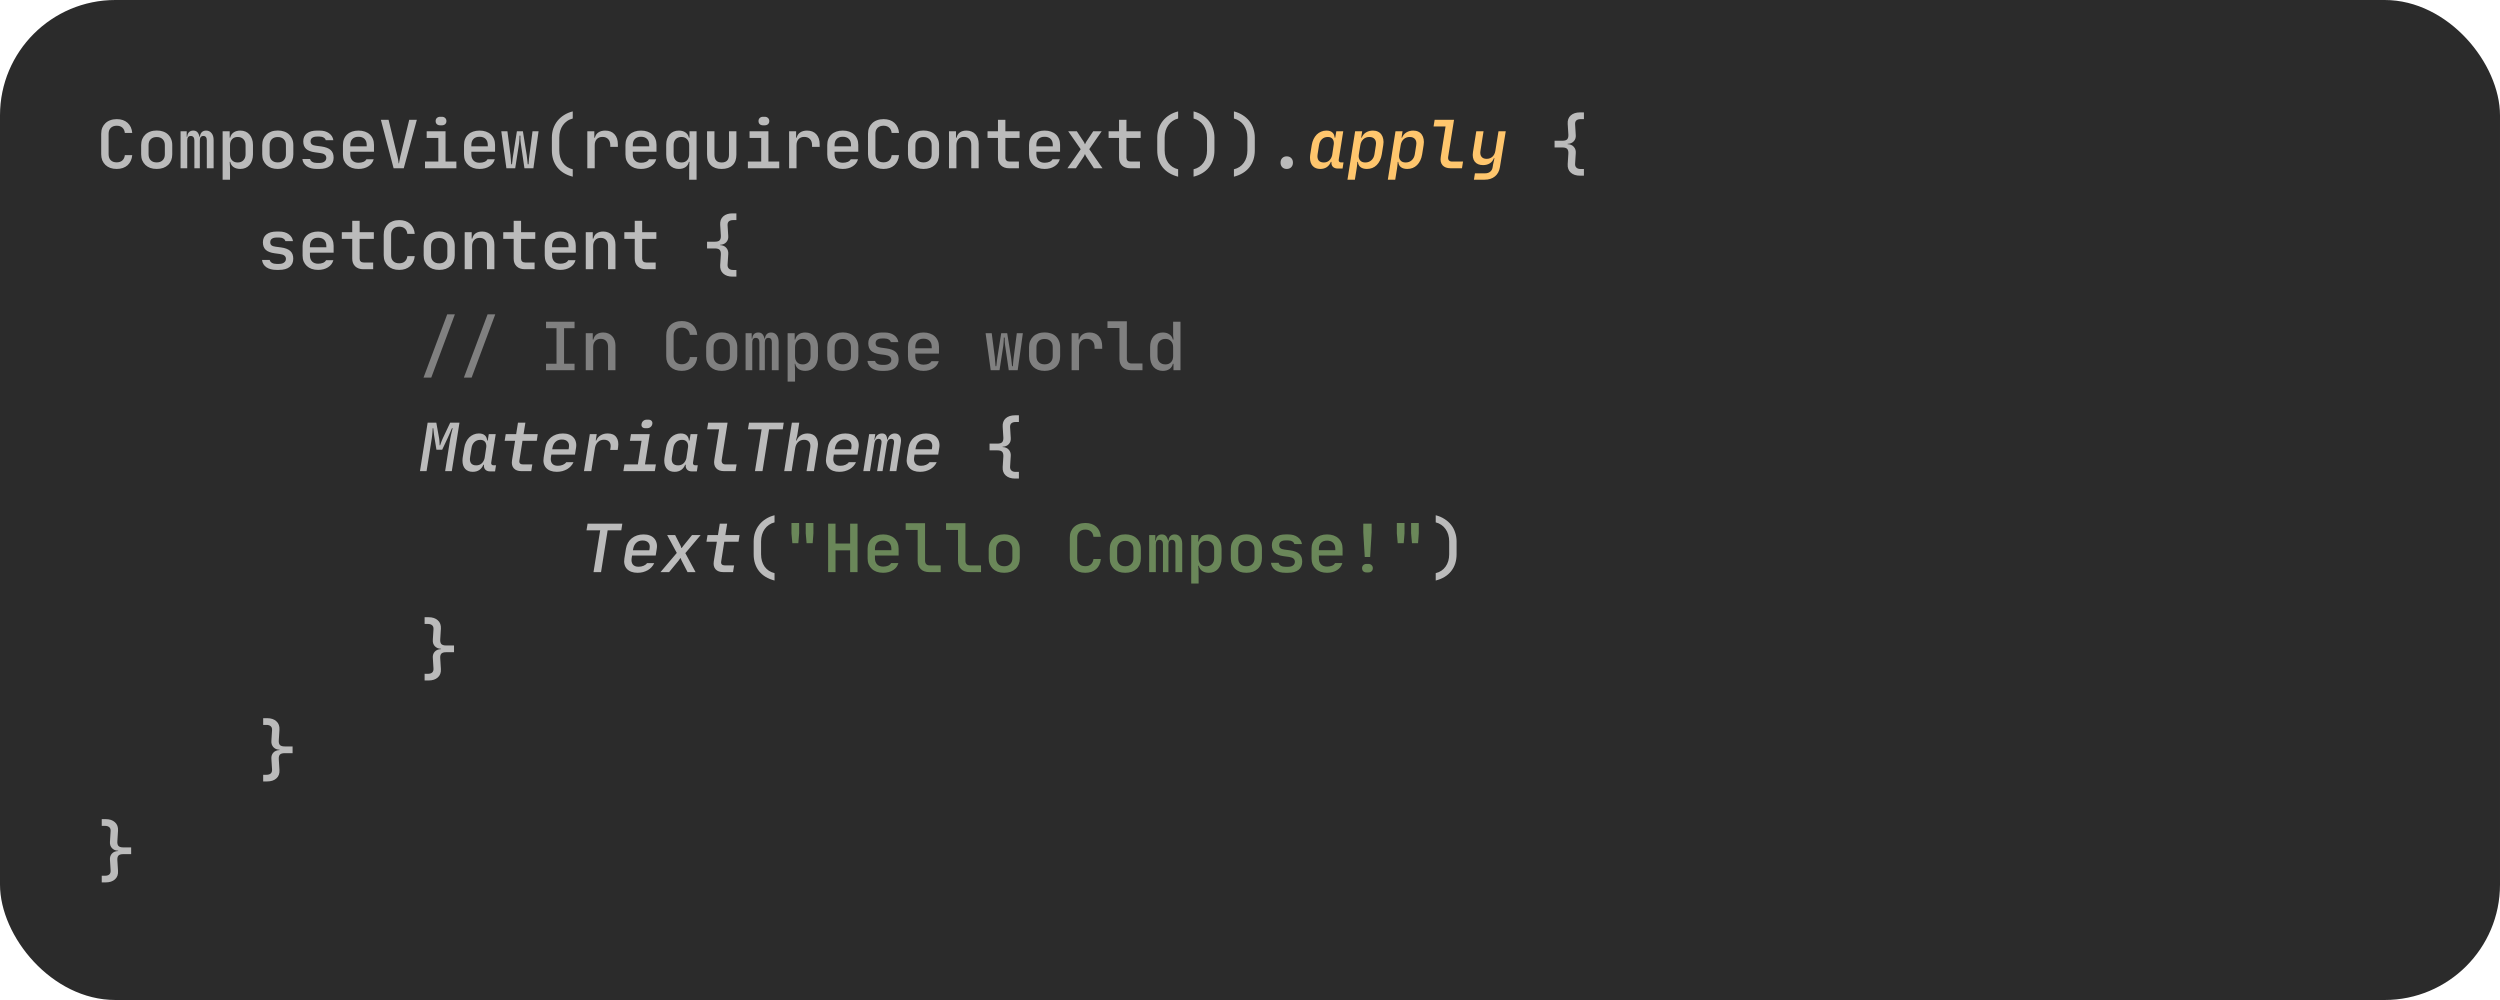 <svg width="520" height="208" viewBox="0 0 520 208" fill="none" xmlns="http://www.w3.org/2000/svg">
<rect width="520" height="208" rx="24" fill="#2B2B2B"/>
<path d="M24.27 35.14C23.785 35.14 23.341 35.07 22.94 34.93C22.548 34.781 22.212 34.575 21.932 34.314C21.652 34.043 21.433 33.721 21.274 33.348C21.125 32.965 21.05 32.545 21.05 32.088V27.832C21.05 27.365 21.125 26.945 21.274 26.572C21.433 26.199 21.652 25.881 21.932 25.62C22.212 25.349 22.548 25.144 22.94 25.004C23.341 24.855 23.789 24.78 24.284 24.78C25.217 24.78 25.969 25.037 26.538 25.55C27.107 26.063 27.429 26.763 27.504 27.65H25.964C25.917 27.174 25.745 26.805 25.446 26.544C25.157 26.283 24.769 26.152 24.284 26.152C23.761 26.152 23.346 26.301 23.038 26.6C22.739 26.899 22.59 27.309 22.59 27.832V32.088C22.59 32.611 22.735 33.021 23.024 33.32C23.323 33.619 23.738 33.768 24.27 33.768C24.765 33.768 25.157 33.637 25.446 33.376C25.745 33.105 25.917 32.737 25.964 32.27H27.504C27.467 32.709 27.364 33.105 27.196 33.46C27.037 33.815 26.818 34.118 26.538 34.37C26.258 34.613 25.927 34.804 25.544 34.944C25.161 35.075 24.737 35.14 24.27 35.14ZM32.594 35.14C32.1 35.14 31.652 35.07 31.25 34.93C30.858 34.781 30.523 34.575 30.242 34.314C29.962 34.043 29.743 33.721 29.584 33.348C29.435 32.975 29.36 32.559 29.36 32.102V30.184C29.36 29.727 29.435 29.311 29.584 28.938C29.743 28.565 29.962 28.247 30.242 27.986C30.523 27.715 30.858 27.51 31.25 27.37C31.652 27.221 32.1 27.146 32.594 27.146C33.089 27.146 33.532 27.216 33.925 27.356C34.326 27.496 34.666 27.701 34.947 27.972C35.227 28.233 35.441 28.551 35.59 28.924C35.749 29.288 35.828 29.703 35.828 30.17V32.102C35.828 32.559 35.754 32.979 35.605 33.362C35.455 33.735 35.24 34.053 34.961 34.314C34.681 34.575 34.34 34.781 33.938 34.93C33.537 35.07 33.089 35.14 32.594 35.14ZM30.901 32.102C30.901 32.625 31.05 33.035 31.349 33.334C31.647 33.633 32.062 33.782 32.594 33.782C33.117 33.782 33.528 33.633 33.827 33.334C34.135 33.035 34.288 32.625 34.288 32.102V30.184C34.288 29.661 34.135 29.251 33.827 28.952C33.528 28.653 33.117 28.504 32.594 28.504C32.072 28.504 31.657 28.653 31.349 28.952C31.05 29.251 30.901 29.661 30.901 30.184V32.102ZM37.559 35V27.3H38.833V28.434H38.945C38.973 28.033 39.094 27.72 39.309 27.496C39.533 27.272 39.832 27.16 40.205 27.16C40.56 27.16 40.84 27.267 41.045 27.482C41.25 27.697 41.4 28.014 41.493 28.434H41.591C41.619 28.033 41.745 27.72 41.969 27.496C42.193 27.272 42.496 27.16 42.879 27.16C43.346 27.16 43.719 27.337 43.999 27.692C44.288 28.037 44.433 28.518 44.433 29.134V35H43.019V29.204C43.019 28.905 42.958 28.677 42.837 28.518C42.716 28.359 42.538 28.28 42.305 28.28C41.81 28.28 41.563 28.607 41.563 29.26V35H40.429V29.204C40.429 28.905 40.364 28.677 40.233 28.518C40.102 28.359 39.916 28.28 39.673 28.28C39.188 28.28 38.945 28.607 38.945 29.26V35H37.559ZM46.304 27.3H47.774V28.63H47.886C47.988 28.163 48.222 27.804 48.586 27.552C48.959 27.291 49.426 27.16 49.986 27.16C50.378 27.16 50.737 27.23 51.064 27.37C51.39 27.51 51.666 27.711 51.89 27.972C52.123 28.233 52.3 28.551 52.422 28.924C52.552 29.288 52.618 29.703 52.618 30.17V32.102C52.618 32.569 52.552 32.993 52.422 33.376C52.3 33.749 52.123 34.067 51.89 34.328C51.666 34.589 51.39 34.79 51.064 34.93C50.737 35.07 50.378 35.14 49.986 35.14C49.426 35.14 48.959 35.014 48.586 34.762C48.222 34.501 47.988 34.137 47.886 33.67H47.774C47.774 33.679 47.778 33.731 47.788 33.824C47.797 33.917 47.802 34.029 47.802 34.16C47.811 34.291 47.82 34.431 47.83 34.58C47.839 34.729 47.844 34.869 47.844 35V37.38H46.304V27.3ZM47.844 30.198V32.102C47.844 32.615 47.984 33.026 48.264 33.334C48.553 33.642 48.94 33.796 49.426 33.796C49.939 33.796 50.34 33.642 50.63 33.334C50.928 33.026 51.078 32.611 51.078 32.088V30.198C51.078 29.666 50.928 29.251 50.63 28.952C50.34 28.644 49.939 28.49 49.426 28.49C48.95 28.49 48.567 28.644 48.278 28.952C47.988 29.26 47.844 29.675 47.844 30.198ZM57.778 35.14C57.283 35.14 56.836 35.07 56.434 34.93C56.042 34.781 55.706 34.575 55.426 34.314C55.146 34.043 54.927 33.721 54.768 33.348C54.619 32.975 54.544 32.559 54.544 32.102V30.184C54.544 29.727 54.619 29.311 54.768 28.938C54.927 28.565 55.146 28.247 55.426 27.986C55.706 27.715 56.042 27.51 56.434 27.37C56.836 27.221 57.283 27.146 57.778 27.146C58.273 27.146 58.716 27.216 59.108 27.356C59.51 27.496 59.85 27.701 60.13 27.972C60.41 28.233 60.625 28.551 60.774 28.924C60.933 29.288 61.012 29.703 61.012 30.17V32.102C61.012 32.559 60.938 32.979 60.788 33.362C60.639 33.735 60.424 34.053 60.144 34.314C59.864 34.575 59.523 34.781 59.122 34.93C58.721 35.07 58.273 35.14 57.778 35.14ZM56.084 32.102C56.084 32.625 56.233 33.035 56.532 33.334C56.831 33.633 57.246 33.782 57.778 33.782C58.301 33.782 58.712 33.633 59.01 33.334C59.318 33.035 59.472 32.625 59.472 32.102V30.184C59.472 29.661 59.318 29.251 59.01 28.952C58.712 28.653 58.301 28.504 57.778 28.504C57.255 28.504 56.84 28.653 56.532 28.952C56.233 29.251 56.084 29.661 56.084 30.184V32.102ZM62.897 33.068H64.493C64.549 33.32 64.703 33.521 64.955 33.67C65.216 33.819 65.533 33.894 65.907 33.894H66.411C66.868 33.894 67.223 33.801 67.475 33.614C67.736 33.427 67.867 33.171 67.867 32.844C67.867 32.284 67.456 31.948 66.635 31.836L65.515 31.682C64.684 31.57 64.068 31.332 63.667 30.968C63.275 30.595 63.079 30.072 63.079 29.4C63.079 28.691 63.326 28.14 63.821 27.748C64.325 27.356 65.039 27.16 65.963 27.16H66.453C67.265 27.16 67.923 27.342 68.427 27.706C68.94 28.061 69.243 28.546 69.337 29.162H67.755C67.699 28.929 67.554 28.747 67.321 28.616C67.087 28.476 66.798 28.406 66.453 28.406H65.963C65.524 28.406 65.188 28.49 64.955 28.658C64.721 28.817 64.605 29.059 64.605 29.386C64.605 29.657 64.689 29.867 64.857 30.016C65.034 30.165 65.314 30.263 65.697 30.31L66.845 30.464C67.722 30.585 68.366 30.833 68.777 31.206C69.187 31.579 69.393 32.111 69.393 32.802C69.393 33.549 69.136 34.127 68.623 34.538C68.109 34.939 67.372 35.14 66.411 35.14H65.907C65.048 35.14 64.348 34.958 63.807 34.594C63.275 34.221 62.971 33.712 62.897 33.068ZM71.333 30.142C71.333 29.685 71.408 29.274 71.557 28.91C71.707 28.537 71.921 28.224 72.201 27.972C72.481 27.711 72.822 27.51 73.223 27.37C73.624 27.23 74.073 27.16 74.567 27.16C75.062 27.16 75.505 27.23 75.897 27.37C76.299 27.51 76.639 27.711 76.919 27.972C77.199 28.224 77.414 28.537 77.563 28.91C77.713 29.274 77.787 29.685 77.787 30.142V31.556H72.859V32.102C72.859 32.653 73.008 33.082 73.307 33.39C73.615 33.698 74.035 33.852 74.567 33.852C74.959 33.852 75.3 33.791 75.589 33.67C75.879 33.549 76.088 33.367 76.219 33.124H77.731C77.647 33.432 77.512 33.712 77.325 33.964C77.138 34.207 76.905 34.417 76.625 34.594C76.355 34.771 76.042 34.907 75.687 35C75.342 35.093 74.969 35.14 74.567 35.14C74.073 35.14 73.624 35.07 73.223 34.93C72.831 34.79 72.495 34.589 72.215 34.328C71.935 34.067 71.716 33.754 71.557 33.39C71.408 33.017 71.333 32.601 71.333 32.144V30.142ZM72.859 30.436H76.275V30.142C76.275 29.61 76.126 29.195 75.827 28.896C75.528 28.597 75.109 28.448 74.567 28.448C74.026 28.448 73.606 28.597 73.307 28.896C73.008 29.195 72.859 29.61 72.859 30.142V30.436ZM79.224 24.92H80.82L82.682 32.592C82.728 32.769 82.766 32.942 82.794 33.11C82.822 33.278 82.845 33.427 82.864 33.558C82.882 33.707 82.901 33.847 82.92 33.978H82.99C83.008 33.847 83.032 33.707 83.06 33.558C83.106 33.269 83.172 32.947 83.256 32.592L85.118 24.92H86.7L83.984 35H81.87L79.224 24.92ZM88.402 33.6H91.174V28.686H88.752V27.3H92.672V33.6H94.926V35H88.402V33.6ZM90.614 25.186C90.614 24.915 90.698 24.701 90.866 24.542C91.044 24.374 91.277 24.29 91.566 24.29H91.902C92.192 24.29 92.42 24.374 92.588 24.542C92.766 24.701 92.854 24.915 92.854 25.186C92.854 25.457 92.766 25.671 92.588 25.83C92.42 25.989 92.187 26.068 91.888 26.068H91.566C91.277 26.068 91.044 25.989 90.866 25.83C90.698 25.671 90.614 25.457 90.614 25.186ZM96.517 30.142C96.517 29.685 96.591 29.274 96.741 28.91C96.89 28.537 97.105 28.224 97.385 27.972C97.665 27.711 98.005 27.51 98.407 27.37C98.808 27.23 99.256 27.16 99.751 27.16C100.245 27.16 100.689 27.23 101.081 27.37C101.482 27.51 101.823 27.711 102.103 27.972C102.383 28.224 102.597 28.537 102.747 28.91C102.896 29.274 102.971 29.685 102.971 30.142V31.556H98.043V32.102C98.043 32.653 98.192 33.082 98.491 33.39C98.799 33.698 99.219 33.852 99.751 33.852C100.143 33.852 100.483 33.791 100.773 33.67C101.062 33.549 101.272 33.367 101.403 33.124H102.915C102.831 33.432 102.695 33.712 102.509 33.964C102.322 34.207 102.089 34.417 101.809 34.594C101.538 34.771 101.225 34.907 100.871 35C100.525 35.093 100.152 35.14 99.751 35.14C99.256 35.14 98.808 35.07 98.407 34.93C98.015 34.79 97.679 34.589 97.399 34.328C97.119 34.067 96.899 33.754 96.741 33.39C96.591 33.017 96.517 32.601 96.517 32.144V30.142ZM98.043 30.436H101.459V30.142C101.459 29.61 101.309 29.195 101.011 28.896C100.712 28.597 100.292 28.448 99.751 28.448C99.209 28.448 98.789 28.597 98.491 28.896C98.192 29.195 98.043 29.61 98.043 30.142V30.436ZM105.541 27.3L106.185 32.298C106.204 32.457 106.218 32.643 106.227 32.858C106.246 33.073 106.265 33.278 106.283 33.474C106.302 33.707 106.321 33.941 106.339 34.174H106.493C106.521 33.941 106.549 33.707 106.577 33.474C106.596 33.278 106.619 33.073 106.647 32.858C106.675 32.643 106.703 32.457 106.731 32.298L107.515 27.3H108.761L109.559 32.298C109.587 32.466 109.611 32.657 109.629 32.872C109.657 33.087 109.681 33.292 109.699 33.488C109.727 33.712 109.751 33.941 109.769 34.174H109.937C109.956 33.941 109.975 33.712 109.993 33.488C110.012 33.292 110.031 33.087 110.049 32.872C110.077 32.648 110.101 32.457 110.119 32.298L110.763 27.3H112.023L110.945 35H109.083L108.327 29.82C108.309 29.671 108.29 29.503 108.271 29.316C108.262 29.129 108.253 28.957 108.243 28.798C108.243 28.611 108.243 28.42 108.243 28.224H108.061C108.061 28.42 108.057 28.611 108.047 28.798C108.038 28.957 108.024 29.129 108.005 29.316C107.996 29.503 107.982 29.671 107.963 29.82L107.165 35H105.331L104.267 27.3H105.541ZM114.79 28.63C114.79 27.958 114.888 27.328 115.084 26.74C115.289 26.143 115.579 25.611 115.952 25.144C116.325 24.677 116.778 24.276 117.31 23.94C117.851 23.595 118.458 23.338 119.13 23.17V24.654C118.701 24.757 118.313 24.929 117.968 25.172C117.623 25.405 117.329 25.695 117.086 26.04C116.843 26.376 116.657 26.763 116.526 27.202C116.395 27.641 116.33 28.117 116.33 28.63V31.29C116.33 32.307 116.577 33.166 117.072 33.866C117.576 34.557 118.262 35.005 119.13 35.21V36.75C117.739 36.395 116.666 35.747 115.91 34.804C115.163 33.852 114.79 32.681 114.79 31.29V28.63ZM123.618 27.3V28.63H123.744C123.847 28.163 124.085 27.804 124.458 27.552C124.841 27.291 125.317 27.16 125.886 27.16C126.708 27.16 127.352 27.417 127.818 27.93C128.285 28.434 128.518 29.139 128.518 30.044V30.548H126.936V30.198C126.936 29.657 126.792 29.237 126.502 28.938C126.213 28.63 125.816 28.476 125.312 28.476C124.818 28.476 124.426 28.63 124.136 28.938C123.847 29.246 123.702 29.666 123.702 30.198V35H122.162V27.3H123.618ZM130.095 30.142C130.095 29.685 130.17 29.274 130.319 28.91C130.468 28.537 130.683 28.224 130.963 27.972C131.243 27.711 131.584 27.51 131.985 27.37C132.386 27.23 132.834 27.16 133.329 27.16C133.824 27.16 134.267 27.23 134.659 27.37C135.06 27.51 135.401 27.711 135.681 27.972C135.961 28.224 136.176 28.537 136.325 28.91C136.474 29.274 136.549 29.685 136.549 30.142V31.556H131.621V32.102C131.621 32.653 131.77 33.082 132.069 33.39C132.377 33.698 132.797 33.852 133.329 33.852C133.721 33.852 134.062 33.791 134.351 33.67C134.64 33.549 134.85 33.367 134.981 33.124H136.493C136.409 33.432 136.274 33.712 136.087 33.964C135.9 34.207 135.667 34.417 135.387 34.594C135.116 34.771 134.804 34.907 134.449 35C134.104 35.093 133.73 35.14 133.329 35.14C132.834 35.14 132.386 35.07 131.985 34.93C131.593 34.79 131.257 34.589 130.977 34.328C130.697 34.067 130.478 33.754 130.319 33.39C130.17 33.017 130.095 32.601 130.095 32.144V30.142ZM131.621 30.436H135.037V30.142C135.037 29.61 134.888 29.195 134.589 28.896C134.29 28.597 133.87 28.448 133.329 28.448C132.788 28.448 132.368 28.597 132.069 28.896C131.77 29.195 131.621 29.61 131.621 30.142V30.436ZM138.573 30.072C138.573 29.633 138.634 29.237 138.755 28.882C138.886 28.518 139.063 28.21 139.287 27.958C139.521 27.706 139.796 27.51 140.113 27.37C140.44 27.23 140.799 27.16 141.191 27.16C141.751 27.16 142.213 27.291 142.577 27.552C142.951 27.804 143.189 28.163 143.291 28.63H143.417V27.3H144.887V37.38H143.347V35C143.347 34.869 143.352 34.729 143.361 34.58C143.371 34.431 143.375 34.291 143.375 34.16C143.385 34.029 143.394 33.917 143.403 33.824C143.413 33.731 143.417 33.679 143.417 33.67H143.291C143.189 34.137 142.951 34.501 142.577 34.762C142.213 35.014 141.751 35.14 141.191 35.14C140.799 35.14 140.44 35.07 140.113 34.93C139.796 34.79 139.521 34.594 139.287 34.342C139.063 34.081 138.886 33.773 138.755 33.418C138.634 33.054 138.573 32.648 138.573 32.2V30.072ZM140.113 32.088C140.113 32.611 140.258 33.026 140.547 33.334C140.837 33.642 141.238 33.796 141.751 33.796C142.237 33.796 142.624 33.642 142.913 33.334C143.203 33.026 143.347 32.615 143.347 32.102V30.198C143.347 29.675 143.198 29.26 142.899 28.952C142.61 28.644 142.227 28.49 141.751 28.49C141.238 28.49 140.837 28.644 140.547 28.952C140.258 29.251 140.113 29.666 140.113 30.198V32.088ZM148.606 27.3V32.186C148.606 33.259 149.105 33.796 150.104 33.796C151.121 33.796 151.63 33.259 151.63 32.186V27.3H153.17V32.186C153.17 33.129 152.904 33.857 152.372 34.37C151.84 34.883 151.084 35.14 150.104 35.14C149.143 35.14 148.396 34.883 147.864 34.37C147.332 33.847 147.066 33.119 147.066 32.186V27.3H148.606ZM155.559 33.6H158.331V28.686H155.909V27.3H159.829V33.6H162.083V35H155.559V33.6ZM157.771 25.186C157.771 24.915 157.855 24.701 158.023 24.542C158.2 24.374 158.433 24.29 158.723 24.29H159.059C159.348 24.29 159.577 24.374 159.745 24.542C159.922 24.701 160.011 24.915 160.011 25.186C160.011 25.457 159.922 25.671 159.745 25.83C159.577 25.989 159.343 26.068 159.045 26.068H158.723C158.433 26.068 158.2 25.989 158.023 25.83C157.855 25.671 157.771 25.457 157.771 25.186ZM165.591 27.3V28.63H165.717C165.82 28.163 166.058 27.804 166.431 27.552C166.814 27.291 167.29 27.16 167.859 27.16C168.68 27.16 169.324 27.417 169.791 27.93C170.258 28.434 170.491 29.139 170.491 30.044V30.548H168.909V30.198C168.909 29.657 168.764 29.237 168.475 28.938C168.186 28.63 167.789 28.476 167.285 28.476C166.79 28.476 166.398 28.63 166.109 28.938C165.82 29.246 165.675 29.666 165.675 30.198V35H164.135V27.3H165.591ZM172.068 30.142C172.068 29.685 172.142 29.274 172.292 28.91C172.441 28.537 172.656 28.224 172.936 27.972C173.216 27.711 173.556 27.51 173.958 27.37C174.359 27.23 174.807 27.16 175.302 27.16C175.796 27.16 176.24 27.23 176.632 27.37C177.033 27.51 177.374 27.711 177.654 27.972C177.934 28.224 178.148 28.537 178.298 28.91C178.447 29.274 178.522 29.685 178.522 30.142V31.556H173.594V32.102C173.594 32.653 173.743 33.082 174.042 33.39C174.35 33.698 174.77 33.852 175.302 33.852C175.694 33.852 176.034 33.791 176.324 33.67C176.613 33.549 176.823 33.367 176.954 33.124H178.466C178.382 33.432 178.246 33.712 178.06 33.964C177.873 34.207 177.64 34.417 177.36 34.594C177.089 34.771 176.776 34.907 176.422 35C176.076 35.093 175.703 35.14 175.302 35.14C174.807 35.14 174.359 35.07 173.958 34.93C173.566 34.79 173.23 34.589 172.95 34.328C172.67 34.067 172.45 33.754 172.292 33.39C172.142 33.017 172.068 32.601 172.068 32.144V30.142ZM173.594 30.436H177.01V30.142C177.01 29.61 176.86 29.195 176.562 28.896C176.263 28.597 175.843 28.448 175.302 28.448C174.76 28.448 174.34 28.597 174.042 28.896C173.743 29.195 173.594 29.61 173.594 30.142V30.436ZM183.766 35.14C183.281 35.14 182.837 35.07 182.436 34.93C182.044 34.781 181.708 34.575 181.428 34.314C181.148 34.043 180.929 33.721 180.77 33.348C180.621 32.965 180.546 32.545 180.546 32.088V27.832C180.546 27.365 180.621 26.945 180.77 26.572C180.929 26.199 181.148 25.881 181.428 25.62C181.708 25.349 182.044 25.144 182.436 25.004C182.837 24.855 183.285 24.78 183.78 24.78C184.713 24.78 185.465 25.037 186.034 25.55C186.603 26.063 186.925 26.763 187 27.65H185.46C185.413 27.174 185.241 26.805 184.942 26.544C184.653 26.283 184.265 26.152 183.78 26.152C183.257 26.152 182.842 26.301 182.534 26.6C182.235 26.899 182.086 27.309 182.086 27.832V32.088C182.086 32.611 182.231 33.021 182.52 33.32C182.819 33.619 183.234 33.768 183.766 33.768C184.261 33.768 184.653 33.637 184.942 33.376C185.241 33.105 185.413 32.737 185.46 32.27H187C186.963 32.709 186.86 33.105 186.692 33.46C186.533 33.815 186.314 34.118 186.034 34.37C185.754 34.613 185.423 34.804 185.04 34.944C184.657 35.075 184.233 35.14 183.766 35.14ZM192.091 35.14C191.596 35.14 191.148 35.07 190.747 34.93C190.355 34.781 190.019 34.575 189.739 34.314C189.459 34.043 189.239 33.721 189.081 33.348C188.931 32.975 188.857 32.559 188.857 32.102V30.184C188.857 29.727 188.931 29.311 189.081 28.938C189.239 28.565 189.459 28.247 189.739 27.986C190.019 27.715 190.355 27.51 190.747 27.37C191.148 27.221 191.596 27.146 192.091 27.146C192.585 27.146 193.029 27.216 193.421 27.356C193.822 27.496 194.163 27.701 194.443 27.972C194.723 28.233 194.937 28.551 195.087 28.924C195.245 29.288 195.325 29.703 195.325 30.17V32.102C195.325 32.559 195.25 32.979 195.101 33.362C194.951 33.735 194.737 34.053 194.457 34.314C194.177 34.575 193.836 34.781 193.435 34.93C193.033 35.07 192.585 35.14 192.091 35.14ZM190.397 32.102C190.397 32.625 190.546 33.035 190.845 33.334C191.143 33.633 191.559 33.782 192.091 33.782C192.613 33.782 193.024 33.633 193.323 33.334C193.631 33.035 193.785 32.625 193.785 32.102V30.184C193.785 29.661 193.631 29.251 193.323 28.952C193.024 28.653 192.613 28.504 192.091 28.504C191.568 28.504 191.153 28.653 190.845 28.952C190.546 29.251 190.397 29.661 190.397 30.184V32.102ZM197.391 27.3H198.847V28.63H198.973C199.076 28.154 199.304 27.79 199.659 27.538C200.014 27.286 200.471 27.16 201.031 27.16C201.432 27.16 201.787 27.23 202.095 27.37C202.412 27.501 202.678 27.687 202.893 27.93C203.117 28.173 203.285 28.467 203.397 28.812C203.509 29.148 203.565 29.521 203.565 29.932V35H202.025V30.142C202.025 29.61 201.89 29.199 201.619 28.91C201.348 28.621 200.975 28.476 200.499 28.476C200.014 28.476 199.631 28.63 199.351 28.938C199.071 29.246 198.931 29.666 198.931 30.198V35H197.391V27.3ZM205.408 27.3H207.578V24.92H209.118V27.3H212.072V28.686H209.118V32.788C209.118 33.04 209.192 33.241 209.342 33.39C209.491 33.53 209.701 33.6 209.972 33.6H211.932V35H209.902C209.183 35 208.614 34.799 208.194 34.398C207.783 33.997 207.578 33.46 207.578 32.788V28.686H205.408V27.3ZM214.04 30.142C214.04 29.685 214.115 29.274 214.264 28.91C214.414 28.537 214.628 28.224 214.908 27.972C215.188 27.711 215.529 27.51 215.93 27.37C216.332 27.23 216.78 27.16 217.274 27.16C217.769 27.16 218.212 27.23 218.604 27.37C219.006 27.51 219.346 27.711 219.626 27.972C219.906 28.224 220.121 28.537 220.27 28.91C220.42 29.274 220.494 29.685 220.494 30.142V31.556H215.566V32.102C215.566 32.653 215.716 33.082 216.014 33.39C216.322 33.698 216.742 33.852 217.274 33.852C217.666 33.852 218.007 33.791 218.296 33.67C218.586 33.549 218.796 33.367 218.926 33.124H220.438C220.354 33.432 220.219 33.712 220.032 33.964C219.846 34.207 219.612 34.417 219.332 34.594C219.062 34.771 218.749 34.907 218.394 35C218.049 35.093 217.676 35.14 217.274 35.14C216.78 35.14 216.332 35.07 215.93 34.93C215.538 34.79 215.202 34.589 214.922 34.328C214.642 34.067 214.423 33.754 214.264 33.39C214.115 33.017 214.04 32.601 214.04 32.144V30.142ZM215.566 30.436H218.982V30.142C218.982 29.61 218.833 29.195 218.534 28.896C218.236 28.597 217.816 28.448 217.274 28.448C216.733 28.448 216.313 28.597 216.014 28.896C215.716 29.195 215.566 29.61 215.566 30.142V30.436ZM224.787 31.038L222.183 27.3H223.975L225.403 29.47C225.487 29.582 225.547 29.699 225.585 29.82C225.613 29.876 225.631 29.927 225.641 29.974H225.711C225.72 29.927 225.739 29.876 225.767 29.82C225.795 29.727 225.855 29.61 225.949 29.47L227.391 27.3H229.155L226.565 31.024L229.323 35H227.531L225.977 32.634C225.93 32.569 225.888 32.503 225.851 32.438C225.823 32.373 225.799 32.317 225.781 32.27C225.753 32.214 225.729 32.158 225.711 32.102H225.627C225.608 32.158 225.585 32.219 225.557 32.284C225.538 32.331 225.515 32.387 225.487 32.452C225.459 32.508 225.421 32.569 225.375 32.634L223.793 35H222.015L224.787 31.038ZM230.591 27.3H232.761V24.92H234.301V27.3H237.255V28.686H234.301V32.788C234.301 33.04 234.376 33.241 234.525 33.39C234.675 33.53 234.885 33.6 235.155 33.6H237.115V35H235.085C234.367 35 233.797 34.799 233.377 34.398C232.967 33.997 232.761 33.46 232.761 32.788V28.686H230.591V27.3ZM240.708 28.63C240.708 27.958 240.806 27.328 241.002 26.74C241.207 26.143 241.496 25.611 241.87 25.144C242.243 24.677 242.696 24.276 243.228 23.94C243.769 23.595 244.376 23.338 245.048 23.17V24.654C244.618 24.757 244.231 24.929 243.886 25.172C243.54 25.405 243.246 25.695 243.004 26.04C242.761 26.376 242.574 26.763 242.444 27.202C242.313 27.641 242.248 28.117 242.248 28.63V31.29C242.248 32.307 242.495 33.166 242.99 33.866C243.494 34.557 244.18 35.005 245.048 35.21V36.75C243.657 36.395 242.584 35.747 241.828 34.804C241.081 33.852 240.708 32.681 240.708 31.29V28.63ZM248.262 23.17C248.934 23.338 249.536 23.595 250.068 23.94C250.61 24.276 251.067 24.677 251.44 25.144C251.814 25.611 252.098 26.143 252.294 26.74C252.5 27.328 252.602 27.958 252.602 28.63V31.29C252.602 32.681 252.224 33.852 251.468 34.804C250.722 35.747 249.653 36.395 248.262 36.75V35.21C249.13 35.005 249.812 34.557 250.306 33.866C250.81 33.166 251.062 32.307 251.062 31.29V28.63C251.062 28.117 250.997 27.641 250.866 27.202C250.736 26.763 250.549 26.376 250.306 26.04C250.064 25.695 249.77 25.405 249.424 25.172C249.079 24.929 248.692 24.757 248.262 24.654V23.17ZM256.657 23.17C257.329 23.338 257.931 23.595 258.463 23.94C259.004 24.276 259.462 24.677 259.835 25.144C260.208 25.611 260.493 26.143 260.689 26.74C260.894 27.328 260.997 27.958 260.997 28.63V31.29C260.997 32.681 260.619 33.852 259.863 34.804C259.116 35.747 258.048 36.395 256.657 36.75V35.21C257.525 35.005 258.206 34.557 258.701 33.866C259.205 33.166 259.457 32.307 259.457 31.29V28.63C259.457 28.117 259.392 27.641 259.261 27.202C259.13 26.763 258.944 26.376 258.701 26.04C258.458 25.695 258.164 25.405 257.819 25.172C257.474 24.929 257.086 24.757 256.657 24.654V23.17ZM266.353 33.824C266.353 33.432 266.47 33.119 266.703 32.886C266.937 32.643 267.249 32.522 267.641 32.522C268.033 32.522 268.346 32.643 268.579 32.886C268.813 33.119 268.929 33.432 268.929 33.824C268.929 34.216 268.813 34.533 268.579 34.776C268.346 35.019 268.033 35.14 267.641 35.14C267.249 35.14 266.937 35.019 266.703 34.776C266.47 34.533 266.353 34.216 266.353 33.824ZM324.961 29.274C325.465 29.274 325.806 29.171 325.983 28.966C326.16 28.761 326.24 28.443 326.221 28.014L326.081 25.774C326.034 25.018 326.244 24.43 326.711 24.01C327.187 23.59 327.831 23.38 328.643 23.38H329.455V24.78H328.783C328.391 24.78 328.092 24.869 327.887 25.046C327.691 25.223 327.602 25.494 327.621 25.858L327.761 28.112C327.798 28.625 327.658 29.05 327.341 29.386C327.033 29.722 326.604 29.899 326.053 29.918V29.988C326.613 30.007 327.047 30.193 327.355 30.548C327.663 30.893 327.798 31.323 327.761 31.836L327.621 34.062C327.602 34.417 327.696 34.687 327.901 34.874C328.106 35.061 328.4 35.154 328.783 35.154H329.455V36.54H328.643C327.831 36.54 327.187 36.325 326.711 35.896C326.244 35.476 326.034 34.888 326.081 34.132L326.221 31.934C326.24 31.505 326.16 31.187 325.983 30.982C325.806 30.777 325.465 30.674 324.961 30.674H323.351V29.274H324.961ZM54.502 54.068H56.098C56.154 54.32 56.308 54.521 56.56 54.67C56.822 54.819 57.139 54.894 57.512 54.894H58.016C58.474 54.894 58.828 54.801 59.08 54.614C59.342 54.427 59.472 54.171 59.472 53.844C59.472 53.284 59.062 52.948 58.24 52.836L57.12 52.682C56.289 52.57 55.673 52.332 55.272 51.968C54.88 51.595 54.684 51.072 54.684 50.4C54.684 49.691 54.931 49.14 55.426 48.748C55.93 48.356 56.644 48.16 57.568 48.16H58.058C58.87 48.16 59.528 48.342 60.032 48.706C60.545 49.061 60.849 49.546 60.942 50.162H59.36C59.304 49.929 59.16 49.747 58.926 49.616C58.693 49.476 58.404 49.406 58.058 49.406H57.568C57.13 49.406 56.794 49.49 56.56 49.658C56.327 49.817 56.21 50.059 56.21 50.386C56.21 50.657 56.294 50.867 56.462 51.016C56.639 51.165 56.919 51.263 57.302 51.31L58.45 51.464C59.328 51.585 59.971 51.833 60.382 52.206C60.793 52.579 60.998 53.111 60.998 53.802C60.998 54.549 60.742 55.127 60.228 55.538C59.715 55.939 58.977 56.14 58.016 56.14H57.512C56.654 56.14 55.953 55.958 55.412 55.594C54.88 55.221 54.577 54.712 54.502 54.068ZM62.939 51.142C62.939 50.685 63.013 50.274 63.163 49.91C63.312 49.537 63.527 49.224 63.807 48.972C64.087 48.711 64.427 48.51 64.829 48.37C65.23 48.23 65.678 48.16 66.173 48.16C66.667 48.16 67.111 48.23 67.503 48.37C67.904 48.51 68.245 48.711 68.525 48.972C68.805 49.224 69.019 49.537 69.169 49.91C69.318 50.274 69.393 50.685 69.393 51.142V52.556H64.465V53.102C64.465 53.653 64.614 54.082 64.913 54.39C65.221 54.698 65.641 54.852 66.173 54.852C66.565 54.852 66.905 54.791 67.195 54.67C67.484 54.549 67.694 54.367 67.825 54.124H69.337C69.253 54.432 69.117 54.712 68.931 54.964C68.744 55.207 68.511 55.417 68.231 55.594C67.96 55.771 67.647 55.907 67.293 56C66.947 56.093 66.574 56.14 66.173 56.14C65.678 56.14 65.23 56.07 64.829 55.93C64.437 55.79 64.101 55.589 63.821 55.328C63.541 55.067 63.321 54.754 63.163 54.39C63.013 54.017 62.939 53.601 62.939 53.144V51.142ZM64.465 51.436H67.881V51.142C67.881 50.61 67.731 50.195 67.433 49.896C67.134 49.597 66.714 49.448 66.173 49.448C65.631 49.448 65.211 49.597 64.913 49.896C64.614 50.195 64.465 50.61 64.465 51.142V51.436ZM71.095 48.3H73.265V45.92H74.805V48.3H77.759V49.686H74.805V53.788C74.805 54.04 74.88 54.241 75.029 54.39C75.178 54.53 75.388 54.6 75.659 54.6H77.619V56H75.589C74.871 56 74.301 55.799 73.881 55.398C73.471 54.997 73.265 54.46 73.265 53.788V49.686H71.095V48.3ZM83.032 56.14C82.546 56.14 82.103 56.07 81.702 55.93C81.31 55.781 80.974 55.575 80.694 55.314C80.414 55.043 80.194 54.721 80.036 54.348C79.886 53.965 79.812 53.545 79.812 53.088V48.832C79.812 48.365 79.886 47.945 80.036 47.572C80.194 47.199 80.414 46.881 80.694 46.62C80.974 46.349 81.31 46.144 81.702 46.004C82.103 45.855 82.551 45.78 83.046 45.78C83.979 45.78 84.73 46.037 85.3 46.55C85.869 47.063 86.191 47.763 86.266 48.65H84.726C84.679 48.174 84.506 47.805 84.208 47.544C83.918 47.283 83.531 47.152 83.046 47.152C82.523 47.152 82.108 47.301 81.8 47.6C81.501 47.899 81.352 48.309 81.352 48.832V53.088C81.352 53.611 81.496 54.021 81.786 54.32C82.084 54.619 82.5 54.768 83.032 54.768C83.526 54.768 83.918 54.637 84.208 54.376C84.506 54.105 84.679 53.737 84.726 53.27H86.266C86.228 53.709 86.126 54.105 85.958 54.46C85.799 54.815 85.58 55.118 85.3 55.37C85.02 55.613 84.688 55.804 84.306 55.944C83.923 56.075 83.498 56.14 83.032 56.14ZM91.356 56.14C90.862 56.14 90.414 56.07 90.012 55.93C89.62 55.781 89.284 55.575 89.004 55.314C88.724 55.043 88.505 54.721 88.346 54.348C88.197 53.975 88.122 53.559 88.122 53.102V51.184C88.122 50.727 88.197 50.311 88.346 49.938C88.505 49.565 88.724 49.247 89.004 48.986C89.284 48.715 89.62 48.51 90.012 48.37C90.414 48.221 90.862 48.146 91.356 48.146C91.851 48.146 92.294 48.216 92.686 48.356C93.088 48.496 93.428 48.701 93.708 48.972C93.988 49.233 94.203 49.551 94.352 49.924C94.511 50.288 94.59 50.703 94.59 51.17V53.102C94.59 53.559 94.516 53.979 94.366 54.362C94.217 54.735 94.002 55.053 93.722 55.314C93.442 55.575 93.102 55.781 92.7 55.93C92.299 56.07 91.851 56.14 91.356 56.14ZM89.662 53.102C89.662 53.625 89.812 54.035 90.11 54.334C90.409 54.633 90.824 54.782 91.356 54.782C91.879 54.782 92.29 54.633 92.588 54.334C92.896 54.035 93.05 53.625 93.05 53.102V51.184C93.05 50.661 92.896 50.251 92.588 49.952C92.29 49.653 91.879 49.504 91.356 49.504C90.834 49.504 90.418 49.653 90.11 49.952C89.812 50.251 89.662 50.661 89.662 51.184V53.102ZM96.657 48.3H98.113V49.63H98.239C98.341 49.154 98.57 48.79 98.925 48.538C99.279 48.286 99.737 48.16 100.297 48.16C100.698 48.16 101.053 48.23 101.361 48.37C101.678 48.501 101.944 48.687 102.159 48.93C102.383 49.173 102.551 49.467 102.663 49.812C102.775 50.148 102.831 50.521 102.831 50.932V56H101.291V51.142C101.291 50.61 101.155 50.199 100.885 49.91C100.614 49.621 100.241 49.476 99.765 49.476C99.279 49.476 98.897 49.63 98.617 49.938C98.337 50.246 98.197 50.666 98.197 51.198V56H96.657V48.3ZM104.673 48.3H106.843V45.92H108.383V48.3H111.337V49.686H108.383V53.788C108.383 54.04 108.458 54.241 108.607 54.39C108.757 54.53 108.967 54.6 109.237 54.6H111.197V56H109.167C108.449 56 107.879 55.799 107.459 55.398C107.049 54.997 106.843 54.46 106.843 53.788V49.686H104.673V48.3ZM113.306 51.142C113.306 50.685 113.381 50.274 113.53 49.91C113.679 49.537 113.894 49.224 114.174 48.972C114.454 48.711 114.795 48.51 115.196 48.37C115.597 48.23 116.045 48.16 116.54 48.16C117.035 48.16 117.478 48.23 117.87 48.37C118.271 48.51 118.612 48.711 118.892 48.972C119.172 49.224 119.387 49.537 119.536 49.91C119.685 50.274 119.76 50.685 119.76 51.142V52.556H114.832V53.102C114.832 53.653 114.981 54.082 115.28 54.39C115.588 54.698 116.008 54.852 116.54 54.852C116.932 54.852 117.273 54.791 117.562 54.67C117.851 54.549 118.061 54.367 118.192 54.124H119.704C119.62 54.432 119.485 54.712 119.298 54.964C119.111 55.207 118.878 55.417 118.598 55.594C118.327 55.771 118.015 55.907 117.66 56C117.315 56.093 116.941 56.14 116.54 56.14C116.045 56.14 115.597 56.07 115.196 55.93C114.804 55.79 114.468 55.589 114.188 55.328C113.908 55.067 113.689 54.754 113.53 54.39C113.381 54.017 113.306 53.601 113.306 53.144V51.142ZM114.832 51.436H118.248V51.142C118.248 50.61 118.099 50.195 117.8 49.896C117.501 49.597 117.081 49.448 116.54 49.448C115.999 49.448 115.579 49.597 115.28 49.896C114.981 50.195 114.832 50.61 114.832 51.142V51.436ZM121.84 48.3H123.296V49.63H123.422C123.525 49.154 123.754 48.79 124.108 48.538C124.463 48.286 124.92 48.16 125.48 48.16C125.882 48.16 126.236 48.23 126.544 48.37C126.862 48.501 127.128 48.687 127.342 48.93C127.566 49.173 127.734 49.467 127.846 49.812C127.958 50.148 128.014 50.521 128.014 50.932V56H126.474V51.142C126.474 50.61 126.339 50.199 126.068 49.91C125.798 49.621 125.424 49.476 124.948 49.476C124.463 49.476 124.08 49.63 123.8 49.938C123.52 50.246 123.38 50.666 123.38 51.198V56H121.84V48.3ZM129.857 48.3H132.027V45.92H133.567V48.3H136.521V49.686H133.567V53.788C133.567 54.04 133.642 54.241 133.791 54.39C133.94 54.53 134.15 54.6 134.421 54.6H136.381V56H134.351C133.632 56 133.063 55.799 132.643 55.398C132.232 54.997 132.027 54.46 132.027 53.788V49.686H129.857V48.3ZM148.676 50.274C149.18 50.274 149.521 50.171 149.698 49.966C149.875 49.761 149.955 49.443 149.936 49.014L149.796 46.774C149.749 46.018 149.959 45.43 150.426 45.01C150.902 44.59 151.546 44.38 152.358 44.38H153.17V45.78H152.498C152.106 45.78 151.807 45.869 151.602 46.046C151.406 46.223 151.317 46.494 151.336 46.858L151.476 49.112C151.513 49.625 151.373 50.05 151.056 50.386C150.748 50.722 150.319 50.899 149.768 50.918V50.988C150.328 51.007 150.762 51.193 151.07 51.548C151.378 51.893 151.513 52.323 151.476 52.836L151.336 55.062C151.317 55.417 151.411 55.687 151.616 55.874C151.821 56.061 152.115 56.154 152.498 56.154H153.17V57.54H152.358C151.546 57.54 150.902 57.325 150.426 56.896C149.959 56.476 149.749 55.888 149.796 55.132L149.936 52.934C149.955 52.505 149.875 52.187 149.698 51.982C149.521 51.777 149.18 51.674 148.676 51.674H147.066V50.274H148.676ZM87.352 98L88.948 87.92H90.754L91.342 91.21C91.37 91.35 91.389 91.504 91.398 91.672C91.408 91.831 91.417 91.98 91.426 92.12C91.436 92.288 91.44 92.451 91.44 92.61H91.552C91.608 92.451 91.664 92.288 91.72 92.12C91.776 91.98 91.832 91.831 91.888 91.672C91.954 91.504 92.019 91.35 92.084 91.21L93.638 87.92H95.57L93.974 98H92.588L93.652 91.224C93.699 90.972 93.75 90.72 93.806 90.468C93.862 90.216 93.918 89.983 93.974 89.768C94.03 89.525 94.091 89.292 94.156 89.068H94.002C93.918 89.283 93.825 89.502 93.722 89.726C93.648 89.922 93.554 90.141 93.442 90.384C93.34 90.617 93.237 90.846 93.134 91.07L91.972 93.548H90.782L90.376 91.07C90.33 90.818 90.292 90.575 90.264 90.342C90.236 90.099 90.213 89.885 90.194 89.698C90.166 89.474 90.143 89.264 90.124 89.068H89.998C89.989 89.292 89.975 89.525 89.956 89.768C89.938 89.983 89.919 90.216 89.9 90.468C89.882 90.72 89.849 90.972 89.802 91.224L88.724 98H87.352ZM96.251 95.102L96.559 93.17C96.633 92.713 96.759 92.302 96.937 91.938C97.114 91.565 97.333 91.247 97.595 90.986C97.865 90.725 98.169 90.524 98.505 90.384C98.841 90.235 99.205 90.16 99.597 90.16C100.147 90.16 100.563 90.291 100.843 90.552C101.132 90.804 101.291 91.163 101.319 91.63H101.445L101.669 90.3H103.111L102.173 96.208C102.145 96.385 102.173 96.525 102.257 96.628C102.35 96.731 102.481 96.782 102.649 96.782H103.167L102.971 98.056H101.977C101.529 98.056 101.183 97.93 100.941 97.678C100.707 97.417 100.614 97.081 100.661 96.67H100.535C100.357 97.127 100.082 97.487 99.709 97.748C99.335 98.009 98.878 98.14 98.337 98.14C97.665 98.14 97.137 97.935 96.755 97.524C96.381 97.104 96.195 96.53 96.195 95.802C96.195 95.69 96.199 95.578 96.209 95.466C96.218 95.354 96.232 95.233 96.251 95.102ZM99.065 96.796C99.503 96.796 99.872 96.665 100.171 96.404C100.479 96.133 100.689 95.76 100.801 95.284L101.151 92.946C101.179 92.489 101.085 92.134 100.871 91.882C100.656 91.621 100.334 91.49 99.905 91.49C99.41 91.49 98.999 91.644 98.673 91.952C98.355 92.251 98.155 92.666 98.071 93.198L97.777 95.088C97.693 95.62 97.758 96.04 97.973 96.348C98.197 96.647 98.561 96.796 99.065 96.796ZM105.191 90.3H107.361L107.739 87.92H109.279L108.901 90.3H111.855L111.645 91.686H108.677L108.033 95.788C107.987 96.04 108.029 96.241 108.159 96.39C108.29 96.53 108.491 96.6 108.761 96.6H110.721L110.497 98H108.467C107.749 98 107.212 97.799 106.857 97.398C106.512 96.997 106.391 96.46 106.493 95.788L107.137 91.686H104.967L105.191 90.3ZM115.812 98.14C115.327 98.14 114.897 98.07 114.524 97.93C114.151 97.79 113.843 97.589 113.6 97.328C113.367 97.067 113.203 96.754 113.11 96.39C113.017 96.026 113.007 95.615 113.082 95.158L113.404 93.142C113.479 92.685 113.619 92.274 113.824 91.91C114.029 91.537 114.291 91.224 114.608 90.972C114.935 90.711 115.303 90.51 115.714 90.37C116.134 90.23 116.591 90.16 117.086 90.16C117.571 90.16 117.996 90.23 118.36 90.37C118.733 90.51 119.037 90.711 119.27 90.972C119.513 91.233 119.681 91.551 119.774 91.924C119.877 92.288 119.891 92.694 119.816 93.142L119.592 94.556H114.678L114.594 95.102C114.51 95.662 114.594 96.101 114.846 96.418C115.098 96.726 115.49 96.88 116.022 96.88C116.414 96.88 116.764 96.815 117.072 96.684C117.38 96.553 117.618 96.371 117.786 96.138H119.284C119.153 96.437 118.971 96.712 118.738 96.964C118.514 97.207 118.253 97.417 117.954 97.594C117.655 97.762 117.324 97.897 116.96 98C116.596 98.093 116.213 98.14 115.812 98.14ZM118.262 93.45L118.318 93.142C118.421 92.601 118.341 92.181 118.08 91.882C117.819 91.574 117.417 91.42 116.876 91.42C116.344 91.42 115.91 91.574 115.574 91.882C115.238 92.181 115.019 92.601 114.916 93.142L114.86 93.45H118.262ZM121.462 98L122.68 90.3H124.122L123.912 91.63H124.024C124.202 91.163 124.5 90.804 124.92 90.552C125.34 90.291 125.835 90.16 126.404 90.16C127.226 90.16 127.823 90.421 128.196 90.944C128.57 91.457 128.691 92.157 128.56 93.044L128.476 93.59H126.908L126.978 93.198C127.081 92.657 127.006 92.232 126.754 91.924C126.502 91.616 126.124 91.462 125.62 91.462C125.135 91.462 124.724 91.616 124.388 91.924C124.062 92.223 123.852 92.629 123.758 93.142L122.988 98H121.462ZM129.661 98L129.885 96.6H132.671L133.441 91.686H131.019L131.243 90.3H135.149L134.155 96.6H136.423L136.199 98H129.661ZM133.441 88.2C133.488 87.929 133.609 87.71 133.805 87.542C134.001 87.374 134.244 87.29 134.533 87.29H134.869C135.158 87.29 135.378 87.374 135.527 87.542C135.676 87.701 135.728 87.915 135.681 88.186C135.634 88.457 135.508 88.671 135.303 88.83C135.107 88.989 134.864 89.068 134.575 89.068H134.253C133.964 89.068 133.744 88.993 133.595 88.844C133.446 88.685 133.394 88.471 133.441 88.2ZM138.223 95.102L138.531 93.17C138.606 92.713 138.732 92.302 138.909 91.938C139.087 91.565 139.306 91.247 139.567 90.986C139.838 90.725 140.141 90.524 140.477 90.384C140.813 90.235 141.177 90.16 141.569 90.16C142.12 90.16 142.535 90.291 142.815 90.552C143.105 90.804 143.263 91.163 143.291 91.63H143.417L143.641 90.3H145.083L144.145 96.208C144.117 96.385 144.145 96.525 144.229 96.628C144.323 96.731 144.453 96.782 144.621 96.782H145.139L144.943 98.056H143.949C143.501 98.056 143.156 97.93 142.913 97.678C142.68 97.417 142.587 97.081 142.633 96.67H142.507C142.33 97.127 142.055 97.487 141.681 97.748C141.308 98.009 140.851 98.14 140.309 98.14C139.637 98.14 139.11 97.935 138.727 97.524C138.354 97.104 138.167 96.53 138.167 95.802C138.167 95.69 138.172 95.578 138.181 95.466C138.191 95.354 138.205 95.233 138.223 95.102ZM141.037 96.796C141.476 96.796 141.845 96.665 142.143 96.404C142.451 96.133 142.661 95.76 142.773 95.284L143.123 92.946C143.151 92.489 143.058 92.134 142.843 91.882C142.629 91.621 142.307 91.49 141.877 91.49C141.383 91.49 140.972 91.644 140.645 91.952C140.328 92.251 140.127 92.666 140.043 93.198L139.749 95.088C139.665 95.62 139.731 96.04 139.945 96.348C140.169 96.647 140.533 96.796 141.037 96.796ZM147.304 87.92H151.336L150.118 95.62C150.071 95.928 150.118 96.171 150.258 96.348C150.398 96.516 150.617 96.6 150.916 96.6H153.212L152.988 98H150.622C149.866 98 149.306 97.79 148.942 97.37C148.578 96.941 148.457 96.357 148.578 95.62L149.572 89.306H147.08L147.304 87.92ZM155.797 87.92H163.021L162.811 89.306H159.969L158.597 98H157.029L158.415 89.306H155.573L155.797 87.92ZM163.113 98L164.709 87.92H166.249L165.871 90.3C165.852 90.431 165.824 90.575 165.787 90.734C165.75 90.883 165.712 91.028 165.675 91.168C165.647 91.299 165.624 91.411 165.605 91.504C165.586 91.588 165.577 91.63 165.577 91.63H165.703C165.871 91.163 166.156 90.804 166.557 90.552C166.958 90.291 167.439 90.16 167.999 90.16C168.382 90.16 168.718 90.23 169.007 90.37C169.296 90.501 169.53 90.687 169.707 90.93C169.894 91.173 170.02 91.467 170.085 91.812C170.16 92.148 170.164 92.521 170.099 92.932L169.287 98H167.761L168.531 93.142C168.606 92.619 168.531 92.213 168.307 91.924C168.083 91.625 167.733 91.476 167.257 91.476C166.772 91.476 166.361 91.63 166.025 91.938C165.698 92.246 165.493 92.666 165.409 93.198L164.653 98H163.113ZM174.574 98.14C174.088 98.14 173.659 98.07 173.286 97.93C172.912 97.79 172.604 97.589 172.362 97.328C172.128 97.067 171.965 96.754 171.872 96.39C171.778 96.026 171.769 95.615 171.844 95.158L172.166 93.142C172.24 92.685 172.38 92.274 172.586 91.91C172.791 91.537 173.052 91.224 173.37 90.972C173.696 90.711 174.065 90.51 174.476 90.37C174.896 90.23 175.353 90.16 175.848 90.16C176.333 90.16 176.758 90.23 177.122 90.37C177.495 90.51 177.798 90.711 178.032 90.972C178.274 91.233 178.442 91.551 178.536 91.924C178.638 92.288 178.652 92.694 178.578 93.142L178.354 94.556H173.44L173.356 95.102C173.272 95.662 173.356 96.101 173.608 96.418C173.86 96.726 174.252 96.88 174.784 96.88C175.176 96.88 175.526 96.815 175.834 96.684C176.142 96.553 176.38 96.371 176.548 96.138H178.046C177.915 96.437 177.733 96.712 177.5 96.964C177.276 97.207 177.014 97.417 176.716 97.594C176.417 97.762 176.086 97.897 175.722 98C175.358 98.093 174.975 98.14 174.574 98.14ZM177.024 93.45L177.08 93.142C177.182 92.601 177.103 92.181 176.842 91.882C176.58 91.574 176.179 91.42 175.638 91.42C175.106 91.42 174.672 91.574 174.336 91.882C174 92.181 173.78 92.601 173.678 93.142L173.622 93.45H177.024ZM179.566 98L180.784 90.3H182.058L181.876 91.434H181.988C182.081 91.033 182.254 90.72 182.506 90.496C182.758 90.272 183.075 90.16 183.458 90.16C183.813 90.16 184.074 90.267 184.242 90.482C184.41 90.697 184.508 91.014 184.536 91.434H184.634C184.727 91.033 184.905 90.72 185.166 90.496C185.427 90.272 185.745 90.16 186.118 90.16C186.594 90.16 186.944 90.337 187.168 90.692C187.401 91.037 187.467 91.518 187.364 92.134L186.44 98H185.04L185.95 92.204C185.997 91.905 185.969 91.677 185.866 91.518C185.773 91.359 185.609 91.28 185.376 91.28C184.881 91.28 184.583 91.607 184.48 92.26L183.57 98H182.436L183.346 92.204C183.393 91.905 183.36 91.677 183.248 91.518C183.145 91.359 182.977 91.28 182.744 91.28C182.259 91.28 181.965 91.607 181.862 92.26L180.952 98H179.566ZM191.363 98.14C190.877 98.14 190.448 98.07 190.075 97.93C189.701 97.79 189.393 97.589 189.151 97.328C188.917 97.067 188.754 96.754 188.661 96.39C188.567 96.026 188.558 95.615 188.633 95.158L188.955 93.142C189.029 92.685 189.169 92.274 189.375 91.91C189.58 91.537 189.841 91.224 190.159 90.972C190.485 90.711 190.854 90.51 191.265 90.37C191.685 90.23 192.142 90.16 192.637 90.16C193.122 90.16 193.547 90.23 193.911 90.37C194.284 90.51 194.587 90.711 194.821 90.972C195.063 91.233 195.231 91.551 195.325 91.924C195.427 92.288 195.441 92.694 195.367 93.142L195.143 94.556H190.229L190.145 95.102C190.061 95.662 190.145 96.101 190.397 96.418C190.649 96.726 191.041 96.88 191.573 96.88C191.965 96.88 192.315 96.815 192.623 96.684C192.931 96.553 193.169 96.371 193.337 96.138H194.835C194.704 96.437 194.522 96.712 194.289 96.964C194.065 97.207 193.803 97.417 193.505 97.594C193.206 97.762 192.875 97.897 192.511 98C192.147 98.093 191.764 98.14 191.363 98.14ZM193.813 93.45L193.869 93.142C193.971 92.601 193.892 92.181 193.631 91.882C193.369 91.574 192.968 91.42 192.427 91.42C191.895 91.42 191.461 91.574 191.125 91.882C190.789 92.181 190.569 92.601 190.467 93.142L190.411 93.45H193.813ZM207.438 92.274C207.942 92.274 208.282 92.171 208.46 91.966C208.637 91.761 208.716 91.443 208.698 91.014L208.558 88.774C208.511 88.018 208.721 87.43 209.188 87.01C209.664 86.59 210.308 86.38 211.12 86.38H211.932V87.78H211.26C210.868 87.78 210.569 87.869 210.364 88.046C210.168 88.223 210.079 88.494 210.098 88.858L210.238 91.112C210.275 91.625 210.135 92.05 209.818 92.386C209.51 92.722 209.08 92.899 208.53 92.918V92.988C209.09 93.007 209.524 93.193 209.832 93.548C210.14 93.893 210.275 94.323 210.238 94.836L210.098 97.062C210.079 97.417 210.172 97.687 210.378 97.874C210.583 98.061 210.877 98.154 211.26 98.154H211.932V99.54H211.12C210.308 99.54 209.664 99.325 209.188 98.896C208.721 98.476 208.511 97.888 208.558 97.132L208.698 94.934C208.716 94.505 208.637 94.187 208.46 93.982C208.282 93.777 207.942 93.674 207.438 93.674H205.828V92.274H207.438ZM122.218 108.92H129.442L129.232 110.306H126.39L125.018 119H123.45L124.836 110.306H121.994L122.218 108.92ZM132.601 119.14C132.116 119.14 131.686 119.07 131.313 118.93C130.94 118.79 130.632 118.589 130.389 118.328C130.156 118.067 129.992 117.754 129.899 117.39C129.806 117.026 129.796 116.615 129.871 116.158L130.193 114.142C130.268 113.685 130.408 113.274 130.613 112.91C130.818 112.537 131.08 112.224 131.397 111.972C131.724 111.711 132.092 111.51 132.503 111.37C132.923 111.23 133.38 111.16 133.875 111.16C134.36 111.16 134.785 111.23 135.149 111.37C135.522 111.51 135.826 111.711 136.059 111.972C136.302 112.233 136.47 112.551 136.563 112.924C136.666 113.288 136.68 113.694 136.605 114.142L136.381 115.556H131.467L131.383 116.102C131.299 116.662 131.383 117.101 131.635 117.418C131.887 117.726 132.279 117.88 132.811 117.88C133.203 117.88 133.553 117.815 133.861 117.684C134.169 117.553 134.407 117.371 134.575 117.138H136.073C135.942 117.437 135.76 117.712 135.527 117.964C135.303 118.207 135.042 118.417 134.743 118.594C134.444 118.762 134.113 118.897 133.749 119C133.385 119.093 133.002 119.14 132.601 119.14ZM135.051 114.45L135.107 114.142C135.21 113.601 135.13 113.181 134.869 112.882C134.608 112.574 134.206 112.42 133.665 112.42C133.133 112.42 132.699 112.574 132.363 112.882C132.027 113.181 131.808 113.601 131.705 114.142L131.649 114.45H135.051ZM137.383 119L140.771 115.01L138.769 111.3H140.435L141.541 113.484C141.579 113.549 141.607 113.615 141.625 113.68C141.644 113.736 141.663 113.787 141.681 113.834C141.7 113.89 141.714 113.941 141.723 113.988H141.807C141.835 113.941 141.868 113.89 141.905 113.834C141.961 113.741 142.05 113.624 142.171 113.484L143.935 111.3H145.727L142.549 115.052L144.677 119H143.011L141.793 116.634C141.728 116.494 141.672 116.368 141.625 116.256C141.607 116.2 141.588 116.144 141.569 116.088H141.485C141.457 116.144 141.425 116.205 141.387 116.27C141.35 116.317 141.308 116.373 141.261 116.438C141.224 116.494 141.182 116.555 141.135 116.62L139.175 119H137.383ZM147.164 111.3H149.334L149.712 108.92H151.252L150.874 111.3H153.828L153.618 112.686H150.65L150.006 116.788C149.959 117.04 150.001 117.241 150.132 117.39C150.263 117.53 150.463 117.6 150.734 117.6H152.694L152.47 119H150.44C149.721 119 149.185 118.799 148.83 118.398C148.485 117.997 148.363 117.46 148.466 116.788L149.11 112.686H146.94L147.164 111.3ZM156.763 112.63C156.763 111.958 156.861 111.328 157.057 110.74C157.262 110.143 157.551 109.611 157.925 109.144C158.298 108.677 158.751 108.276 159.283 107.94C159.824 107.595 160.431 107.338 161.103 107.17V108.654C160.673 108.757 160.286 108.929 159.941 109.172C159.595 109.405 159.301 109.695 159.059 110.04C158.816 110.376 158.629 110.763 158.499 111.202C158.368 111.641 158.303 112.117 158.303 112.63V115.29C158.303 116.307 158.55 117.166 159.045 117.866C159.549 118.557 160.235 119.005 161.103 119.21V120.75C159.712 120.395 158.639 119.747 157.883 118.804C157.136 117.852 156.763 116.681 156.763 115.29V112.63ZM298.63 107.17C299.302 107.338 299.904 107.595 300.436 107.94C300.977 108.276 301.434 108.677 301.808 109.144C302.181 109.611 302.466 110.143 302.662 110.74C302.867 111.328 302.97 111.958 302.97 112.63V115.29C302.97 116.681 302.592 117.852 301.836 118.804C301.089 119.747 300.02 120.395 298.63 120.75V119.21C299.498 119.005 300.179 118.557 300.674 117.866C301.178 117.166 301.43 116.307 301.43 115.29V112.63C301.43 112.117 301.364 111.641 301.234 111.202C301.103 110.763 300.916 110.376 300.674 110.04C300.431 109.695 300.137 109.405 299.792 109.172C299.446 108.929 299.059 108.757 298.63 108.654V107.17ZM89.144 128.38C89.956 128.38 90.596 128.595 91.062 129.024C91.538 129.444 91.753 130.032 91.706 130.788L91.566 133C91.538 133.429 91.613 133.747 91.79 133.952C91.977 134.157 92.322 134.26 92.826 134.26H94.436V135.66H92.826C92.322 135.66 91.977 135.763 91.79 135.968C91.613 136.173 91.538 136.491 91.566 136.92L91.706 139.16C91.753 139.907 91.538 140.49 91.062 140.91C90.596 141.33 89.956 141.54 89.144 141.54H88.318V140.154H89.004C89.387 140.154 89.681 140.065 89.886 139.888C90.092 139.701 90.185 139.426 90.166 139.062L90.026 136.822C89.989 136.309 90.124 135.884 90.432 135.548C90.74 135.212 91.174 135.035 91.734 135.016V134.946C91.454 134.937 91.202 134.885 90.978 134.792C90.764 134.689 90.582 134.559 90.432 134.4C90.283 134.232 90.171 134.036 90.096 133.812C90.031 133.588 90.008 133.35 90.026 133.098L90.166 130.858C90.185 130.503 90.092 130.237 89.886 130.06C89.681 129.873 89.387 129.78 89.004 129.78H88.318V128.38H89.144ZM55.566 149.38C56.378 149.38 57.017 149.595 57.484 150.024C57.96 150.444 58.175 151.032 58.128 151.788L57.988 154C57.96 154.429 58.035 154.747 58.212 154.952C58.399 155.157 58.744 155.26 59.248 155.26H60.858V156.66H59.248C58.744 156.66 58.399 156.763 58.212 156.968C58.035 157.173 57.96 157.491 57.988 157.92L58.128 160.16C58.175 160.907 57.96 161.49 57.484 161.91C57.017 162.33 56.378 162.54 55.566 162.54H54.74V161.154H55.426C55.809 161.154 56.103 161.065 56.308 160.888C56.514 160.701 56.607 160.426 56.588 160.062L56.448 157.822C56.411 157.309 56.546 156.884 56.854 156.548C57.162 156.212 57.596 156.035 58.156 156.016V155.946C57.876 155.937 57.624 155.885 57.4 155.792C57.185 155.689 57.004 155.559 56.854 155.4C56.705 155.232 56.593 155.036 56.518 154.812C56.453 154.588 56.429 154.35 56.448 154.098L56.588 151.858C56.607 151.503 56.514 151.237 56.308 151.06C56.103 150.873 55.809 150.78 55.426 150.78H54.74V149.38H55.566ZM21.988 170.38C22.8 170.38 23.439 170.595 23.906 171.024C24.382 171.444 24.597 172.032 24.55 172.788L24.41 175C24.382 175.429 24.457 175.747 24.634 175.952C24.821 176.157 25.166 176.26 25.67 176.26H27.28V177.66H25.67C25.166 177.66 24.821 177.763 24.634 177.968C24.457 178.173 24.382 178.491 24.41 178.92L24.55 181.16C24.597 181.907 24.382 182.49 23.906 182.91C23.439 183.33 22.8 183.54 21.988 183.54H21.162V182.154H21.848C22.231 182.154 22.525 182.065 22.73 181.888C22.935 181.701 23.029 181.426 23.01 181.062L22.87 178.822C22.833 178.309 22.968 177.884 23.276 177.548C23.584 177.212 24.018 177.035 24.578 177.016V176.946C24.298 176.937 24.046 176.885 23.822 176.792C23.607 176.689 23.425 176.559 23.276 176.4C23.127 176.232 23.015 176.036 22.94 175.812C22.875 175.588 22.851 175.35 22.87 175.098L23.01 172.858C23.029 172.503 22.935 172.237 22.73 172.06C22.525 171.873 22.231 171.78 21.848 171.78H21.162V170.38H21.988Z" fill="#BBBBBB"/>
<path d="M272.536 32.102L272.844 30.17C272.919 29.713 273.045 29.302 273.222 28.938C273.399 28.565 273.619 28.247 273.88 27.986C274.151 27.725 274.454 27.524 274.79 27.384C275.126 27.235 275.49 27.16 275.882 27.16C276.433 27.16 276.848 27.291 277.128 27.552C277.417 27.804 277.576 28.163 277.604 28.63H277.73L277.954 27.3H279.396L278.458 33.208C278.43 33.385 278.458 33.525 278.542 33.628C278.635 33.731 278.766 33.782 278.934 33.782H279.452L279.256 35.056H278.262C277.814 35.056 277.469 34.93 277.226 34.678C276.993 34.417 276.899 34.081 276.946 33.67H276.82C276.643 34.127 276.367 34.487 275.994 34.748C275.621 35.009 275.163 35.14 274.622 35.14C273.95 35.14 273.423 34.935 273.04 34.524C272.667 34.104 272.48 33.53 272.48 32.802C272.48 32.69 272.485 32.578 272.494 32.466C272.503 32.354 272.517 32.233 272.536 32.102ZM275.35 33.796C275.789 33.796 276.157 33.665 276.456 33.404C276.764 33.133 276.974 32.76 277.086 32.284L277.436 29.946C277.464 29.489 277.371 29.134 277.156 28.882C276.941 28.621 276.619 28.49 276.19 28.49C275.695 28.49 275.285 28.644 274.958 28.952C274.641 29.251 274.44 29.666 274.356 30.198L274.062 32.088C273.978 32.62 274.043 33.04 274.258 33.348C274.482 33.647 274.846 33.796 275.35 33.796ZM280.272 37.38L281.868 27.3H283.338L283.128 28.63H283.24C283.418 28.163 283.712 27.804 284.122 27.552C284.533 27.291 285.018 27.16 285.578 27.16C285.97 27.16 286.316 27.235 286.614 27.384C286.913 27.524 287.156 27.729 287.342 28C287.529 28.261 287.655 28.579 287.72 28.952C287.795 29.316 287.795 29.722 287.72 30.17L287.412 32.102C287.254 33.054 286.899 33.801 286.348 34.342C285.807 34.874 285.13 35.14 284.318 35.14C283.758 35.14 283.315 35.014 282.988 34.762C282.662 34.501 282.48 34.137 282.442 33.67H282.33C282.33 33.679 282.326 33.731 282.316 33.824C282.307 33.917 282.298 34.029 282.288 34.16C282.279 34.291 282.265 34.431 282.246 34.58C282.228 34.729 282.209 34.869 282.19 35L281.812 37.38H280.272ZM283.968 33.796C284.482 33.796 284.906 33.642 285.242 33.334C285.588 33.026 285.802 32.611 285.886 32.088L286.18 30.198C286.264 29.666 286.185 29.251 285.942 28.952C285.7 28.644 285.322 28.49 284.808 28.49C284.332 28.49 283.922 28.644 283.576 28.952C283.24 29.26 283.03 29.675 282.946 30.198L282.638 32.102C282.554 32.615 282.634 33.026 282.876 33.334C283.119 33.642 283.483 33.796 283.968 33.796ZM288.667 37.38L290.263 27.3H291.733L291.523 28.63H291.635C291.812 28.163 292.106 27.804 292.517 27.552C292.928 27.291 293.413 27.16 293.973 27.16C294.365 27.16 294.71 27.235 295.009 27.384C295.308 27.524 295.55 27.729 295.737 28C295.924 28.261 296.05 28.579 296.115 28.952C296.19 29.316 296.19 29.722 296.115 30.17L295.807 32.102C295.648 33.054 295.294 33.801 294.743 34.342C294.202 34.874 293.525 35.14 292.713 35.14C292.153 35.14 291.71 35.014 291.383 34.762C291.056 34.501 290.874 34.137 290.837 33.67H290.725C290.725 33.679 290.72 33.731 290.711 33.824C290.702 33.917 290.692 34.029 290.683 34.16C290.674 34.291 290.66 34.431 290.641 34.58C290.622 34.729 290.604 34.869 290.585 35L290.207 37.38H288.667ZM292.363 33.796C292.876 33.796 293.301 33.642 293.637 33.334C293.982 33.026 294.197 32.611 294.281 32.088L294.575 30.198C294.659 29.666 294.58 29.251 294.337 28.952C294.094 28.644 293.716 28.49 293.203 28.49C292.727 28.49 292.316 28.644 291.971 28.952C291.635 29.26 291.425 29.675 291.341 30.198L291.033 32.102C290.949 32.615 291.028 33.026 291.271 33.334C291.514 33.642 291.878 33.796 292.363 33.796ZM298.406 24.92H302.438L301.22 32.62C301.173 32.928 301.22 33.171 301.36 33.348C301.5 33.516 301.719 33.6 302.018 33.6H304.314L304.09 35H301.724C300.968 35 300.408 34.79 300.044 34.37C299.68 33.941 299.558 33.357 299.68 32.62L300.674 26.306H298.182L298.406 24.92ZM306.38 31.626L307.066 27.3H308.578L307.934 31.36C307.85 31.883 307.92 32.293 308.144 32.592C308.377 32.891 308.732 33.04 309.208 33.04C309.684 33.04 310.085 32.895 310.412 32.606C310.739 32.307 310.944 31.906 311.028 31.402L311.686 27.3H313.198L311.98 34.79C311.849 35.602 311.504 36.237 310.944 36.694C310.384 37.151 309.665 37.38 308.788 37.38H306.576L306.786 36.05H308.914C309.343 36.05 309.693 35.938 309.964 35.714C310.235 35.499 310.403 35.191 310.468 34.79L310.566 34.188L310.846 32.9H310.734C310.557 33.367 310.272 33.726 309.88 33.978C309.488 34.221 309.017 34.342 308.466 34.342C307.701 34.342 307.127 34.099 306.744 33.614C306.371 33.119 306.249 32.457 306.38 31.626Z" fill="#FFC66D"/>
<path d="M93.022 65.38H94.618L89.704 78.54H88.094L93.022 65.38ZM101.417 65.38H103.013L98.099 78.54H96.489L101.417 65.38ZM113.572 68.264V66.92H119.508V68.264H117.324V75.656H119.508V77H113.572V75.656H115.756V68.264H113.572ZM121.84 69.3H123.296V70.63H123.422C123.525 70.154 123.754 69.79 124.108 69.538C124.463 69.286 124.92 69.16 125.48 69.16C125.882 69.16 126.236 69.23 126.544 69.37C126.862 69.501 127.128 69.687 127.342 69.93C127.566 70.173 127.734 70.467 127.846 70.812C127.958 71.148 128.014 71.521 128.014 71.932V77H126.474V72.142C126.474 71.61 126.339 71.199 126.068 70.91C125.798 70.621 125.424 70.476 124.948 70.476C124.463 70.476 124.08 70.63 123.8 70.938C123.52 71.246 123.38 71.666 123.38 72.198V77H121.84V69.3ZM141.793 77.14C141.308 77.14 140.865 77.07 140.463 76.93C140.071 76.781 139.735 76.575 139.455 76.314C139.175 76.043 138.956 75.721 138.797 75.348C138.648 74.965 138.573 74.545 138.573 74.088V69.832C138.573 69.365 138.648 68.945 138.797 68.572C138.956 68.199 139.175 67.881 139.455 67.62C139.735 67.349 140.071 67.144 140.463 67.004C140.865 66.855 141.313 66.78 141.807 66.78C142.741 66.78 143.492 67.037 144.061 67.55C144.631 68.063 144.953 68.763 145.027 69.65H143.487C143.441 69.174 143.268 68.805 142.969 68.544C142.68 68.283 142.293 68.152 141.807 68.152C141.285 68.152 140.869 68.301 140.561 68.6C140.263 68.899 140.113 69.309 140.113 69.832V74.088C140.113 74.611 140.258 75.021 140.547 75.32C140.846 75.619 141.261 75.768 141.793 75.768C142.288 75.768 142.68 75.637 142.969 75.376C143.268 75.105 143.441 74.737 143.487 74.27H145.027C144.99 74.709 144.887 75.105 144.719 75.46C144.561 75.815 144.341 76.118 144.061 76.37C143.781 76.613 143.45 76.804 143.067 76.944C142.685 77.075 142.26 77.14 141.793 77.14ZM150.118 77.14C149.623 77.14 149.175 77.07 148.774 76.93C148.382 76.781 148.046 76.575 147.766 76.314C147.486 76.043 147.267 75.721 147.108 75.348C146.959 74.975 146.884 74.559 146.884 74.102V72.184C146.884 71.727 146.959 71.311 147.108 70.938C147.267 70.565 147.486 70.247 147.766 69.986C148.046 69.715 148.382 69.51 148.774 69.37C149.175 69.221 149.623 69.146 150.118 69.146C150.613 69.146 151.056 69.216 151.448 69.356C151.849 69.496 152.19 69.701 152.47 69.972C152.75 70.233 152.965 70.551 153.114 70.924C153.273 71.288 153.352 71.703 153.352 72.17V74.102C153.352 74.559 153.277 74.979 153.128 75.362C152.979 75.735 152.764 76.053 152.484 76.314C152.204 76.575 151.863 76.781 151.462 76.93C151.061 77.07 150.613 77.14 150.118 77.14ZM148.424 74.102C148.424 74.625 148.573 75.035 148.872 75.334C149.171 75.633 149.586 75.782 150.118 75.782C150.641 75.782 151.051 75.633 151.35 75.334C151.658 75.035 151.812 74.625 151.812 74.102V72.184C151.812 71.661 151.658 71.251 151.35 70.952C151.051 70.653 150.641 70.504 150.118 70.504C149.595 70.504 149.18 70.653 148.872 70.952C148.573 71.251 148.424 71.661 148.424 72.184V74.102ZM155.083 77V69.3H156.357V70.434H156.469C156.497 70.033 156.618 69.72 156.833 69.496C157.057 69.272 157.355 69.16 157.729 69.16C158.083 69.16 158.363 69.267 158.569 69.482C158.774 69.697 158.923 70.014 159.017 70.434H159.115C159.143 70.033 159.269 69.72 159.493 69.496C159.717 69.272 160.02 69.16 160.403 69.16C160.869 69.16 161.243 69.337 161.523 69.692C161.812 70.037 161.957 70.518 161.957 71.134V77H160.543V71.204C160.543 70.905 160.482 70.677 160.361 70.518C160.239 70.359 160.062 70.28 159.829 70.28C159.334 70.28 159.087 70.607 159.087 71.26V77H157.953V71.204C157.953 70.905 157.887 70.677 157.757 70.518C157.626 70.359 157.439 70.28 157.197 70.28C156.711 70.28 156.469 70.607 156.469 71.26V77H155.083ZM163.827 69.3H165.297V70.63H165.409C165.512 70.163 165.745 69.804 166.109 69.552C166.482 69.291 166.949 69.16 167.509 69.16C167.901 69.16 168.26 69.23 168.587 69.37C168.914 69.51 169.189 69.711 169.413 69.972C169.646 70.233 169.824 70.551 169.945 70.924C170.076 71.288 170.141 71.703 170.141 72.17V74.102C170.141 74.569 170.076 74.993 169.945 75.376C169.824 75.749 169.646 76.067 169.413 76.328C169.189 76.589 168.914 76.79 168.587 76.93C168.26 77.07 167.901 77.14 167.509 77.14C166.949 77.14 166.482 77.014 166.109 76.762C165.745 76.501 165.512 76.137 165.409 75.67H165.297C165.297 75.679 165.302 75.731 165.311 75.824C165.32 75.917 165.325 76.029 165.325 76.16C165.334 76.291 165.344 76.431 165.353 76.58C165.362 76.729 165.367 76.869 165.367 77V79.38H163.827V69.3ZM165.367 72.198V74.102C165.367 74.615 165.507 75.026 165.787 75.334C166.076 75.642 166.464 75.796 166.949 75.796C167.462 75.796 167.864 75.642 168.153 75.334C168.452 75.026 168.601 74.611 168.601 74.088V72.198C168.601 71.666 168.452 71.251 168.153 70.952C167.864 70.644 167.462 70.49 166.949 70.49C166.473 70.49 166.09 70.644 165.801 70.952C165.512 71.26 165.367 71.675 165.367 72.198ZM175.302 77.14C174.807 77.14 174.359 77.07 173.958 76.93C173.566 76.781 173.23 76.575 172.95 76.314C172.67 76.043 172.45 75.721 172.292 75.348C172.142 74.975 172.068 74.559 172.068 74.102V72.184C172.068 71.727 172.142 71.311 172.292 70.938C172.45 70.565 172.67 70.247 172.95 69.986C173.23 69.715 173.566 69.51 173.958 69.37C174.359 69.221 174.807 69.146 175.302 69.146C175.796 69.146 176.24 69.216 176.632 69.356C177.033 69.496 177.374 69.701 177.654 69.972C177.934 70.233 178.148 70.551 178.298 70.924C178.456 71.288 178.536 71.703 178.536 72.17V74.102C178.536 74.559 178.461 74.979 178.312 75.362C178.162 75.735 177.948 76.053 177.668 76.314C177.388 76.575 177.047 76.781 176.646 76.93C176.244 77.07 175.796 77.14 175.302 77.14ZM173.608 74.102C173.608 74.625 173.757 75.035 174.056 75.334C174.354 75.633 174.77 75.782 175.302 75.782C175.824 75.782 176.235 75.633 176.534 75.334C176.842 75.035 176.996 74.625 176.996 74.102V72.184C176.996 71.661 176.842 71.251 176.534 70.952C176.235 70.653 175.824 70.504 175.302 70.504C174.779 70.504 174.364 70.653 174.056 70.952C173.757 71.251 173.608 71.661 173.608 72.184V74.102ZM180.42 75.068H182.016C182.072 75.32 182.226 75.521 182.478 75.67C182.739 75.819 183.057 75.894 183.43 75.894H183.934C184.391 75.894 184.746 75.801 184.998 75.614C185.259 75.427 185.39 75.171 185.39 74.844C185.39 74.284 184.979 73.948 184.158 73.836L183.038 73.682C182.207 73.57 181.591 73.332 181.19 72.968C180.798 72.595 180.602 72.072 180.602 71.4C180.602 70.691 180.849 70.14 181.344 69.748C181.848 69.356 182.562 69.16 183.486 69.16H183.976C184.788 69.16 185.446 69.342 185.95 69.706C186.463 70.061 186.767 70.546 186.86 71.162H185.278C185.222 70.929 185.077 70.747 184.844 70.616C184.611 70.476 184.321 70.406 183.976 70.406H183.486C183.047 70.406 182.711 70.49 182.478 70.658C182.245 70.817 182.128 71.059 182.128 71.386C182.128 71.657 182.212 71.867 182.38 72.016C182.557 72.165 182.837 72.263 183.22 72.31L184.368 72.464C185.245 72.585 185.889 72.833 186.3 73.206C186.711 73.579 186.916 74.111 186.916 74.802C186.916 75.549 186.659 76.127 186.146 76.538C185.633 76.939 184.895 77.14 183.934 77.14H183.43C182.571 77.14 181.871 76.958 181.33 76.594C180.798 76.221 180.495 75.712 180.42 75.068ZM188.857 72.142C188.857 71.685 188.931 71.274 189.081 70.91C189.23 70.537 189.445 70.224 189.725 69.972C190.005 69.711 190.345 69.51 190.747 69.37C191.148 69.23 191.596 69.16 192.091 69.16C192.585 69.16 193.029 69.23 193.421 69.37C193.822 69.51 194.163 69.711 194.443 69.972C194.723 70.224 194.937 70.537 195.087 70.91C195.236 71.274 195.311 71.685 195.311 72.142V73.556H190.383V74.102C190.383 74.653 190.532 75.082 190.831 75.39C191.139 75.698 191.559 75.852 192.091 75.852C192.483 75.852 192.823 75.791 193.113 75.67C193.402 75.549 193.612 75.367 193.743 75.124H195.255C195.171 75.432 195.035 75.712 194.849 75.964C194.662 76.207 194.429 76.417 194.149 76.594C193.878 76.771 193.565 76.907 193.211 77C192.865 77.093 192.492 77.14 192.091 77.14C191.596 77.14 191.148 77.07 190.747 76.93C190.355 76.79 190.019 76.589 189.739 76.328C189.459 76.067 189.239 75.754 189.081 75.39C188.931 75.017 188.857 74.601 188.857 74.144V72.142ZM190.383 72.436H193.799V72.142C193.799 71.61 193.649 71.195 193.351 70.896C193.052 70.597 192.632 70.448 192.091 70.448C191.549 70.448 191.129 70.597 190.831 70.896C190.532 71.195 190.383 71.61 190.383 72.142V72.436ZM206.276 69.3L206.92 74.298C206.938 74.457 206.952 74.643 206.962 74.858C206.98 75.073 206.999 75.278 207.018 75.474C207.036 75.707 207.055 75.941 207.074 76.174H207.228C207.256 75.941 207.284 75.707 207.312 75.474C207.33 75.278 207.354 75.073 207.382 74.858C207.41 74.643 207.438 74.457 207.466 74.298L208.25 69.3H209.496L210.294 74.298C210.322 74.466 210.345 74.657 210.364 74.872C210.392 75.087 210.415 75.292 210.434 75.488C210.462 75.712 210.485 75.941 210.504 76.174H210.672C210.69 75.941 210.709 75.712 210.728 75.488C210.746 75.292 210.765 75.087 210.784 74.872C210.812 74.648 210.835 74.457 210.854 74.298L211.498 69.3H212.758L211.68 77H209.818L209.062 71.82C209.043 71.671 209.024 71.503 209.006 71.316C208.996 71.129 208.987 70.957 208.978 70.798C208.978 70.611 208.978 70.42 208.978 70.224H208.796C208.796 70.42 208.791 70.611 208.782 70.798C208.772 70.957 208.758 71.129 208.74 71.316C208.73 71.503 208.716 71.671 208.698 71.82L207.9 77H206.066L205.002 69.3H206.276ZM217.274 77.14C216.78 77.14 216.332 77.07 215.93 76.93C215.538 76.781 215.202 76.575 214.922 76.314C214.642 76.043 214.423 75.721 214.264 75.348C214.115 74.975 214.04 74.559 214.04 74.102V72.184C214.04 71.727 214.115 71.311 214.264 70.938C214.423 70.565 214.642 70.247 214.922 69.986C215.202 69.715 215.538 69.51 215.93 69.37C216.332 69.221 216.78 69.146 217.274 69.146C217.769 69.146 218.212 69.216 218.604 69.356C219.006 69.496 219.346 69.701 219.626 69.972C219.906 70.233 220.121 70.551 220.27 70.924C220.429 71.288 220.508 71.703 220.508 72.17V74.102C220.508 74.559 220.434 74.979 220.284 75.362C220.135 75.735 219.92 76.053 219.64 76.314C219.36 76.575 219.02 76.781 218.618 76.93C218.217 77.07 217.769 77.14 217.274 77.14ZM215.58 74.102C215.58 74.625 215.73 75.035 216.028 75.334C216.327 75.633 216.742 75.782 217.274 75.782C217.797 75.782 218.208 75.633 218.506 75.334C218.814 75.035 218.968 74.625 218.968 74.102V72.184C218.968 71.661 218.814 71.251 218.506 70.952C218.208 70.653 217.797 70.504 217.274 70.504C216.752 70.504 216.336 70.653 216.028 70.952C215.73 71.251 215.58 71.661 215.58 72.184V74.102ZM224.353 69.3V70.63H224.479C224.581 70.163 224.819 69.804 225.193 69.552C225.575 69.291 226.051 69.16 226.621 69.16C227.442 69.16 228.086 69.417 228.553 69.93C229.019 70.434 229.253 71.139 229.253 72.044V72.548H227.671V72.198C227.671 71.657 227.526 71.237 227.237 70.938C226.947 70.63 226.551 70.476 226.047 70.476C225.552 70.476 225.16 70.63 224.871 70.938C224.581 71.246 224.437 71.666 224.437 72.198V77H222.897V69.3H224.353ZM230.353 68.222V66.822H234.385V74.62C234.385 74.928 234.469 75.171 234.637 75.348C234.805 75.516 235.039 75.6 235.337 75.6H237.633V77H235.267C234.511 77 233.919 76.79 233.489 76.37C233.06 75.941 232.845 75.357 232.845 74.62V68.222H230.353ZM239.224 72.17C239.224 71.703 239.284 71.288 239.406 70.924C239.536 70.551 239.714 70.233 239.938 69.972C240.171 69.711 240.451 69.51 240.778 69.37C241.104 69.23 241.464 69.16 241.856 69.16C242.416 69.16 242.878 69.291 243.242 69.552C243.615 69.804 243.853 70.163 243.956 70.63H244.082C244.072 70.471 244.063 70.313 244.054 70.154C244.035 70.014 244.021 69.869 244.012 69.72C244.012 69.561 244.012 69.421 244.012 69.3V66.92H245.538V77H244.082V75.67H243.956C243.853 76.137 243.615 76.501 243.242 76.762C242.878 77.014 242.416 77.14 241.856 77.14C241.464 77.14 241.104 77.07 240.778 76.93C240.451 76.79 240.171 76.589 239.938 76.328C239.714 76.067 239.536 75.749 239.406 75.376C239.284 74.993 239.224 74.569 239.224 74.102V72.17ZM240.764 72.198V74.088C240.764 74.611 240.908 75.026 241.198 75.334C241.496 75.642 241.902 75.796 242.416 75.796C242.901 75.796 243.288 75.642 243.578 75.334C243.867 75.026 244.012 74.615 244.012 74.102V72.198C244.012 71.675 243.862 71.26 243.564 70.952C243.274 70.644 242.892 70.49 242.416 70.49C241.902 70.49 241.496 70.644 241.198 70.952C240.908 71.251 240.764 71.666 240.764 72.198Z" fill="#808080"/>
<path d="M167.593 108.78H169.189V110.922L169.035 112.98H167.775L167.593 110.922V108.78ZM164.625 110.922V108.78H166.221V110.922L166.053 112.98H164.807L164.625 110.922ZM172.25 119V108.92H173.79V113.05H176.828V108.92H178.368V119H176.828V114.464H173.79V119H172.25ZM180.462 114.142C180.462 113.685 180.537 113.274 180.686 112.91C180.835 112.537 181.05 112.224 181.33 111.972C181.61 111.711 181.951 111.51 182.352 111.37C182.753 111.23 183.201 111.16 183.696 111.16C184.191 111.16 184.634 111.23 185.026 111.37C185.427 111.51 185.768 111.711 186.048 111.972C186.328 112.224 186.543 112.537 186.692 112.91C186.841 113.274 186.916 113.685 186.916 114.142V115.556H181.988V116.102C181.988 116.653 182.137 117.082 182.436 117.39C182.744 117.698 183.164 117.852 183.696 117.852C184.088 117.852 184.429 117.791 184.718 117.67C185.007 117.549 185.217 117.367 185.348 117.124H186.86C186.776 117.432 186.641 117.712 186.454 117.964C186.267 118.207 186.034 118.417 185.754 118.594C185.483 118.771 185.171 118.907 184.816 119C184.471 119.093 184.097 119.14 183.696 119.14C183.201 119.14 182.753 119.07 182.352 118.93C181.96 118.79 181.624 118.589 181.344 118.328C181.064 118.067 180.845 117.754 180.686 117.39C180.537 117.017 180.462 116.601 180.462 116.144V114.142ZM181.988 114.436H185.404V114.142C185.404 113.61 185.255 113.195 184.956 112.896C184.657 112.597 184.237 112.448 183.696 112.448C183.155 112.448 182.735 112.597 182.436 112.896C182.137 113.195 181.988 113.61 181.988 114.142V114.436ZM188.381 110.222V108.822H192.413V116.62C192.413 116.928 192.497 117.171 192.665 117.348C192.833 117.516 193.066 117.6 193.365 117.6H195.661V119H193.295C192.539 119 191.946 118.79 191.517 118.37C191.087 117.941 190.873 117.357 190.873 116.62V110.222H188.381ZM196.775 110.222V108.822H200.807V116.62C200.807 116.928 200.891 117.171 201.059 117.348C201.227 117.516 201.46 117.6 201.759 117.6H204.055V119H201.689C200.933 119 200.34 118.79 199.911 118.37C199.482 117.941 199.267 117.357 199.267 116.62V110.222H196.775ZM208.88 119.14C208.385 119.14 207.937 119.07 207.536 118.93C207.144 118.781 206.808 118.575 206.528 118.314C206.248 118.043 206.028 117.721 205.87 117.348C205.72 116.975 205.646 116.559 205.646 116.102V114.184C205.646 113.727 205.72 113.311 205.87 112.938C206.028 112.565 206.248 112.247 206.528 111.986C206.808 111.715 207.144 111.51 207.536 111.37C207.937 111.221 208.385 111.146 208.88 111.146C209.374 111.146 209.818 111.216 210.21 111.356C210.611 111.496 210.952 111.701 211.232 111.972C211.512 112.233 211.726 112.551 211.876 112.924C212.034 113.288 212.114 113.703 212.114 114.17V116.102C212.114 116.559 212.039 116.979 211.89 117.362C211.74 117.735 211.526 118.053 211.246 118.314C210.966 118.575 210.625 118.781 210.224 118.93C209.822 119.07 209.374 119.14 208.88 119.14ZM207.186 116.102C207.186 116.625 207.335 117.035 207.634 117.334C207.932 117.633 208.348 117.782 208.88 117.782C209.402 117.782 209.813 117.633 210.112 117.334C210.42 117.035 210.574 116.625 210.574 116.102V114.184C210.574 113.661 210.42 113.251 210.112 112.952C209.813 112.653 209.402 112.504 208.88 112.504C208.357 112.504 207.942 112.653 207.634 112.952C207.335 113.251 207.186 113.661 207.186 114.184V116.102ZM225.739 119.14C225.253 119.14 224.81 119.07 224.409 118.93C224.017 118.781 223.681 118.575 223.401 118.314C223.121 118.043 222.901 117.721 222.743 117.348C222.593 116.965 222.519 116.545 222.519 116.088V111.832C222.519 111.365 222.593 110.945 222.743 110.572C222.901 110.199 223.121 109.881 223.401 109.62C223.681 109.349 224.017 109.144 224.409 109.004C224.81 108.855 225.258 108.78 225.753 108.78C226.686 108.78 227.437 109.037 228.007 109.55C228.576 110.063 228.898 110.763 228.973 111.65H227.433C227.386 111.174 227.213 110.805 226.915 110.544C226.625 110.283 226.238 110.152 225.753 110.152C225.23 110.152 224.815 110.301 224.507 110.6C224.208 110.899 224.059 111.309 224.059 111.832V116.088C224.059 116.611 224.203 117.021 224.493 117.32C224.791 117.619 225.207 117.768 225.739 117.768C226.233 117.768 226.625 117.637 226.915 117.376C227.213 117.105 227.386 116.737 227.433 116.27H228.973C228.935 116.709 228.833 117.105 228.665 117.46C228.506 117.815 228.287 118.118 228.007 118.37C227.727 118.613 227.395 118.804 227.013 118.944C226.63 119.075 226.205 119.14 225.739 119.14ZM234.063 119.14C233.569 119.14 233.121 119.07 232.719 118.93C232.327 118.781 231.991 118.575 231.711 118.314C231.431 118.043 231.212 117.721 231.053 117.348C230.904 116.975 230.829 116.559 230.829 116.102V114.184C230.829 113.727 230.904 113.311 231.053 112.938C231.212 112.565 231.431 112.247 231.711 111.986C231.991 111.715 232.327 111.51 232.719 111.37C233.121 111.221 233.569 111.146 234.063 111.146C234.558 111.146 235.001 111.216 235.393 111.356C235.795 111.496 236.135 111.701 236.415 111.972C236.695 112.233 236.91 112.551 237.059 112.924C237.218 113.288 237.297 113.703 237.297 114.17V116.102C237.297 116.559 237.223 116.979 237.073 117.362C236.924 117.735 236.709 118.053 236.429 118.314C236.149 118.575 235.809 118.781 235.407 118.93C235.006 119.07 234.558 119.14 234.063 119.14ZM232.369 116.102C232.369 116.625 232.519 117.035 232.817 117.334C233.116 117.633 233.531 117.782 234.063 117.782C234.586 117.782 234.997 117.633 235.295 117.334C235.603 117.035 235.757 116.625 235.757 116.102V114.184C235.757 113.661 235.603 113.251 235.295 112.952C234.997 112.653 234.586 112.504 234.063 112.504C233.541 112.504 233.125 112.653 232.817 112.952C232.519 113.251 232.369 113.661 232.369 114.184V116.102ZM239.028 119V111.3H240.302V112.434H240.414C240.442 112.033 240.563 111.72 240.778 111.496C241.002 111.272 241.3 111.16 241.674 111.16C242.028 111.16 242.308 111.267 242.514 111.482C242.719 111.697 242.868 112.014 242.962 112.434H243.06C243.088 112.033 243.214 111.72 243.438 111.496C243.662 111.272 243.965 111.16 244.348 111.16C244.814 111.16 245.188 111.337 245.468 111.692C245.757 112.037 245.902 112.518 245.902 113.134V119H244.488V113.204C244.488 112.905 244.427 112.677 244.306 112.518C244.184 112.359 244.007 112.28 243.774 112.28C243.279 112.28 243.032 112.607 243.032 113.26V119H241.898V113.204C241.898 112.905 241.832 112.677 241.702 112.518C241.571 112.359 241.384 112.28 241.142 112.28C240.656 112.28 240.414 112.607 240.414 113.26V119H239.028ZM247.772 111.3H249.242V112.63H249.354C249.457 112.163 249.69 111.804 250.054 111.552C250.428 111.291 250.894 111.16 251.454 111.16C251.846 111.16 252.206 111.23 252.532 111.37C252.859 111.51 253.134 111.711 253.358 111.972C253.592 112.233 253.769 112.551 253.89 112.924C254.021 113.288 254.086 113.703 254.086 114.17V116.102C254.086 116.569 254.021 116.993 253.89 117.376C253.769 117.749 253.592 118.067 253.358 118.328C253.134 118.589 252.859 118.79 252.532 118.93C252.206 119.07 251.846 119.14 251.454 119.14C250.894 119.14 250.428 119.014 250.054 118.762C249.69 118.501 249.457 118.137 249.354 117.67H249.242C249.242 117.679 249.247 117.731 249.256 117.824C249.266 117.917 249.27 118.029 249.27 118.16C249.28 118.291 249.289 118.431 249.298 118.58C249.308 118.729 249.312 118.869 249.312 119V121.38H247.772V111.3ZM249.312 114.198V116.102C249.312 116.615 249.452 117.026 249.732 117.334C250.022 117.642 250.409 117.796 250.894 117.796C251.408 117.796 251.809 117.642 252.098 117.334C252.397 117.026 252.546 116.611 252.546 116.088V114.198C252.546 113.666 252.397 113.251 252.098 112.952C251.809 112.644 251.408 112.49 250.894 112.49C250.418 112.49 250.036 112.644 249.746 112.952C249.457 113.26 249.312 113.675 249.312 114.198ZM259.247 119.14C258.752 119.14 258.304 119.07 257.903 118.93C257.511 118.781 257.175 118.575 256.895 118.314C256.615 118.043 256.396 117.721 256.237 117.348C256.088 116.975 256.013 116.559 256.013 116.102V114.184C256.013 113.727 256.088 113.311 256.237 112.938C256.396 112.565 256.615 112.247 256.895 111.986C257.175 111.715 257.511 111.51 257.903 111.37C258.304 111.221 258.752 111.146 259.247 111.146C259.742 111.146 260.185 111.216 260.577 111.356C260.978 111.496 261.319 111.701 261.599 111.972C261.879 112.233 262.094 112.551 262.243 112.924C262.402 113.288 262.481 113.703 262.481 114.17V116.102C262.481 116.559 262.406 116.979 262.257 117.362C262.108 117.735 261.893 118.053 261.613 118.314C261.333 118.575 260.992 118.781 260.591 118.93C260.19 119.07 259.742 119.14 259.247 119.14ZM257.553 116.102C257.553 116.625 257.702 117.035 258.001 117.334C258.3 117.633 258.715 117.782 259.247 117.782C259.77 117.782 260.18 117.633 260.479 117.334C260.787 117.035 260.941 116.625 260.941 116.102V114.184C260.941 113.661 260.787 113.251 260.479 112.952C260.18 112.653 259.77 112.504 259.247 112.504C258.724 112.504 258.309 112.653 258.001 112.952C257.702 113.251 257.553 113.661 257.553 114.184V116.102ZM264.365 117.068H265.961C266.017 117.32 266.171 117.521 266.423 117.67C266.685 117.819 267.002 117.894 267.375 117.894H267.879C268.337 117.894 268.691 117.801 268.943 117.614C269.205 117.427 269.335 117.171 269.335 116.844C269.335 116.284 268.925 115.948 268.103 115.836L266.983 115.682C266.153 115.57 265.537 115.332 265.135 114.968C264.743 114.595 264.547 114.072 264.547 113.4C264.547 112.691 264.795 112.14 265.289 111.748C265.793 111.356 266.507 111.16 267.431 111.16H267.921C268.733 111.16 269.391 111.342 269.895 111.706C270.409 112.061 270.712 112.546 270.805 113.162H269.223C269.167 112.929 269.023 112.747 268.789 112.616C268.556 112.476 268.267 112.406 267.921 112.406H267.431C266.993 112.406 266.657 112.49 266.423 112.658C266.19 112.817 266.073 113.059 266.073 113.386C266.073 113.657 266.157 113.867 266.325 114.016C266.503 114.165 266.783 114.263 267.165 114.31L268.313 114.464C269.191 114.585 269.835 114.833 270.245 115.206C270.656 115.579 270.861 116.111 270.861 116.802C270.861 117.549 270.605 118.127 270.091 118.538C269.578 118.939 268.841 119.14 267.879 119.14H267.375C266.517 119.14 265.817 118.958 265.275 118.594C264.743 118.221 264.44 117.712 264.365 117.068ZM272.802 114.142C272.802 113.685 272.877 113.274 273.026 112.91C273.175 112.537 273.39 112.224 273.67 111.972C273.95 111.711 274.291 111.51 274.692 111.37C275.093 111.23 275.541 111.16 276.036 111.16C276.531 111.16 276.974 111.23 277.366 111.37C277.767 111.51 278.108 111.711 278.388 111.972C278.668 112.224 278.883 112.537 279.032 112.91C279.181 113.274 279.256 113.685 279.256 114.142V115.556H274.328V116.102C274.328 116.653 274.477 117.082 274.776 117.39C275.084 117.698 275.504 117.852 276.036 117.852C276.428 117.852 276.769 117.791 277.058 117.67C277.347 117.549 277.557 117.367 277.688 117.124H279.2C279.116 117.432 278.981 117.712 278.794 117.964C278.607 118.207 278.374 118.417 278.094 118.594C277.823 118.771 277.511 118.907 277.156 119C276.811 119.093 276.437 119.14 276.036 119.14C275.541 119.14 275.093 119.07 274.692 118.93C274.3 118.79 273.964 118.589 273.684 118.328C273.404 118.067 273.185 117.754 273.026 117.39C272.877 117.017 272.802 116.601 272.802 116.144V114.142ZM274.328 114.436H277.744V114.142C277.744 113.61 277.595 113.195 277.296 112.896C276.997 112.597 276.577 112.448 276.036 112.448C275.495 112.448 275.075 112.597 274.776 112.896C274.477 113.195 274.328 113.61 274.328 114.142V114.436ZM283.562 108.92H285.298V110.74L284.99 115.85H283.87L283.562 110.74V108.92ZM283.31 118.188C283.31 117.917 283.394 117.703 283.562 117.544C283.74 117.376 283.973 117.292 284.262 117.292H284.598C284.888 117.292 285.116 117.376 285.284 117.544C285.462 117.703 285.55 117.917 285.55 118.188C285.55 118.459 285.462 118.673 285.284 118.832C285.116 118.991 284.883 119.07 284.584 119.07H284.262C283.973 119.07 283.74 118.991 283.562 118.832C283.394 118.673 283.31 118.459 283.31 118.188ZM293.511 108.78H295.107V110.922L294.953 112.98H293.693L293.511 110.922V108.78ZM290.543 110.922V108.78H292.139V110.922L291.971 112.98H290.725L290.543 110.922Z" fill="#6A8759"/>
</svg>
